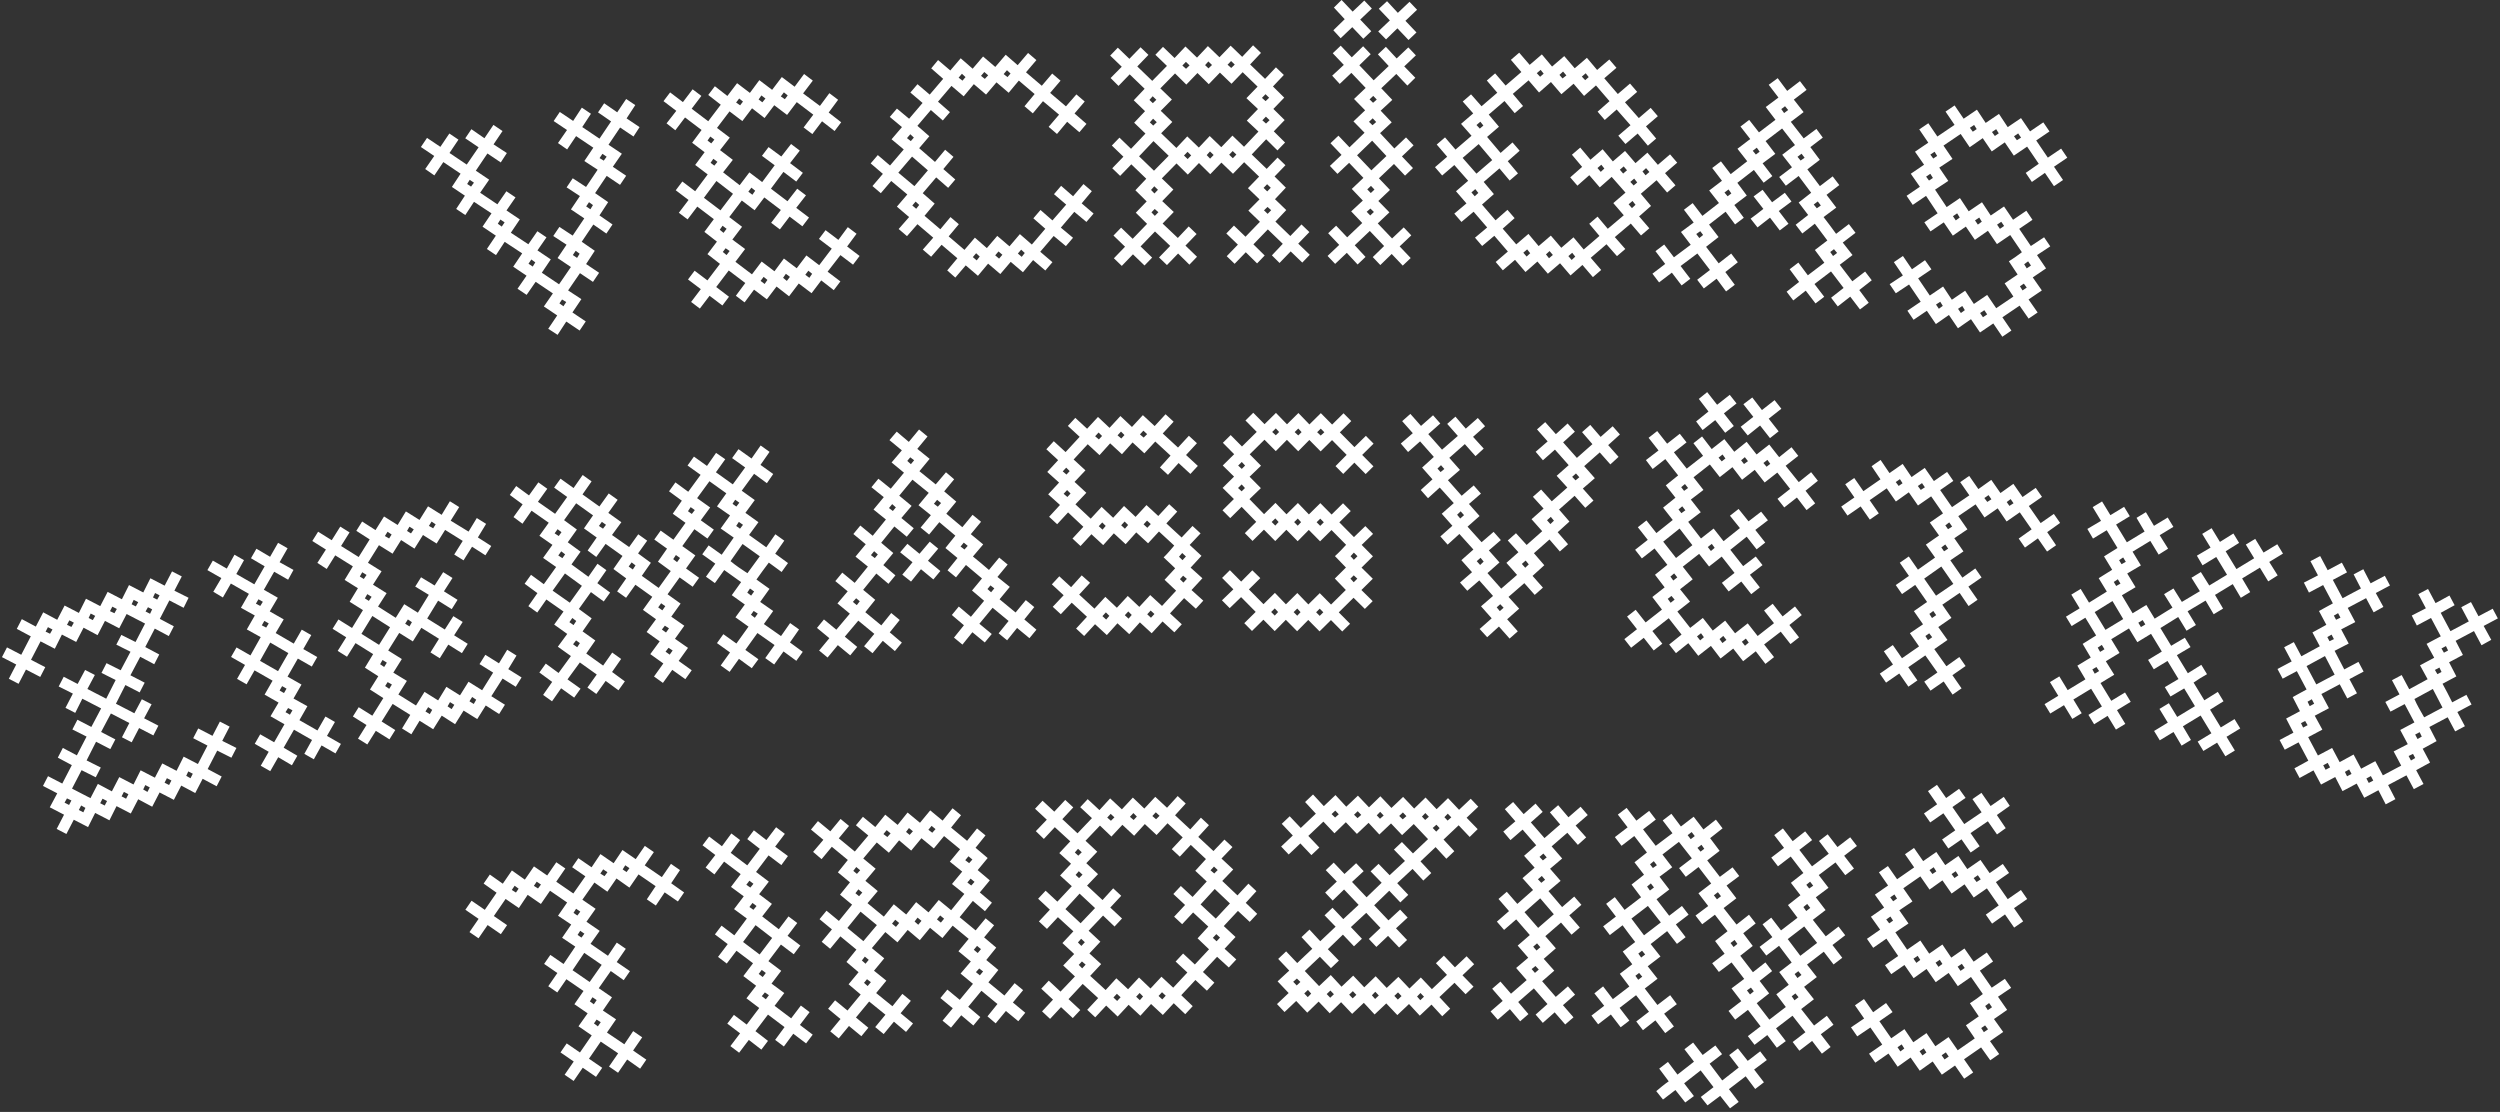 <svg xmlns="http://www.w3.org/2000/svg" width="661" height="294" viewBox="0 0 661 294" fill="none"><rect x="0" y="0" width="661" height="294" fill="#333333" stroke="none"/><g clip-path="url(#clip0_220_129)"><path d="M167.485 36.088L163.958 33.715L160.891 38.271L164.419 40.644L162.031 44.096L165.558 46.469L163.937 48.876L160.41 46.503L157.344 51.059L160.797 53.446L158.497 56.958L161.95 59.345L160.328 61.752L156.876 59.365L153.81 63.922L157.262 66.308L154.963 69.814L158.402 72.126L156.781 74.533L153.342 72.221L150.208 76.791L153.721 79.09L151.347 82.615L154.875 84.989L153.253 87.396L149.726 85.022L147.426 88.535L144.95 86.928L147.325 83.402L143.797 81.029L146.185 77.578L141.627 74.513L139.239 77.964L136.831 76.344L139.218 72.892L135.691 70.519L138.065 66.993L133.439 63.942L131.139 67.454L128.731 65.834L131.105 62.308L127.578 59.935L129.952 56.409L125.326 53.358L123.026 56.863L120.618 55.243L122.918 51.737L119.479 49.425L121.778 45.92L117.22 42.855L114.845 46.381L112.424 44.692L114.812 41.241L111.284 38.868L112.905 36.461L116.433 38.827L118.807 35.301L121.215 36.922L118.848 40.448L123.406 43.513L126.54 38.943L123.013 36.569L124.634 34.162L128.087 36.549L130.461 33.023L132.869 34.644L130.495 38.169L134.009 40.468L132.401 42.95L128.874 40.577L125.808 45.133L129.335 47.506L126.947 50.957L131.506 54.022L133.893 50.571L136.302 52.191L133.914 55.643L137.441 58.009L135.067 61.535L139.693 64.586L142.081 61.135L144.489 62.755L142.101 66.207L145.629 68.58L143.255 72.106L147.813 75.171L150.947 70.6L147.42 68.227L149.794 64.701L146.28 62.403L147.901 59.996L151.415 62.294L154.481 57.738L150.954 55.365L153.328 51.839L149.814 49.54L151.435 47.133L154.949 49.432L158.015 44.875L154.501 42.577L156.876 39.051L152.317 35.986L149.95 39.512L147.528 37.824L149.916 34.372L146.388 32.006L148.01 29.599L151.537 31.972L153.837 28.46L156.245 30.08L153.945 33.593L158.504 36.657L161.57 32.101L158.117 29.714L159.738 27.307L163.191 29.694L165.558 26.168L167.967 27.789L165.667 31.301L169.106 33.613L167.499 36.088H167.485ZM124.193 47.54L123.515 48.645L124.546 49.337L125.312 48.293L124.193 47.54ZM132.299 58.043L131.621 59.148L132.666 59.914L133.419 58.796L132.299 58.043ZM140.487 68.607L139.734 69.726L140.853 70.478L141.532 69.373L140.487 68.607ZM148.607 79.184L147.915 80.215L148.959 80.981L149.712 79.862L148.607 79.184ZM152.209 66.315L151.456 67.434L152.575 68.187L153.253 67.081L152.209 66.315ZM155.736 53.459L154.983 54.578L156.102 55.331L156.781 54.226L155.736 53.459ZM159.277 40.678L158.524 41.797L159.63 42.475L160.396 41.431L159.277 40.678Z" fill="white"></path><path d="M225.511 69.956L222.207 67.454L218.816 71.834L222.201 74.404L220.45 76.716L217.14 74.139L214.576 77.523L211.191 74.953L208.627 78.337L205.317 75.76L202.752 79.143L199.367 76.58L196.871 79.95L194.558 78.201L197.054 74.831L192.679 71.515L189.362 75.889L192.747 78.459L190.997 80.771L187.612 78.201L185.041 81.584L182.728 79.835L185.292 76.452L181.907 73.889L183.657 71.576L187.042 74.139L190.359 69.766L187.049 67.189L189.552 63.887L186.242 61.311L188.738 57.941L184.362 54.625L181.798 58.009L179.485 56.259L182.049 52.876L178.664 50.306L180.415 47.994L183.799 50.564L187.11 46.116L183.806 43.614L186.303 40.244L182.999 37.742L185.495 34.372L181.12 31.056L178.556 34.44L176.236 32.616L178.814 29.307L175.429 26.744L177.179 24.432L180.564 26.995L183.128 23.611L185.441 25.361L182.877 28.744L187.252 32.06L190.569 27.686L187.259 25.11L189.009 22.798L192.319 25.374L194.884 21.991L198.269 24.561L200.765 21.191L204.15 23.754L206.714 20.37L210.099 22.933L212.595 19.564L214.908 21.313L212.337 24.696L216.787 28.005L219.284 24.635L221.597 26.385L219.101 29.755L222.411 32.331L220.661 34.643L217.35 32.067L214.786 35.45L212.473 33.701L215.037 30.317L210.662 27.002L208.098 30.385L204.713 27.822L202.149 31.206L198.838 28.629L196.274 32.013L192.889 29.449L189.572 33.823L192.957 36.386L190.379 39.695L193.764 42.264L191.187 45.573L195.569 48.964L198.133 45.58L201.518 48.143L204.828 43.695L201.457 41.2L203.207 38.888L206.578 41.383L209.156 38.074L211.469 39.824L208.891 43.132L212.276 45.695L210.526 48.008L207.141 45.444L203.831 49.892L208.206 53.208L210.784 49.899L213.097 51.649L210.519 54.958L213.904 57.52L212.154 59.833L208.769 57.27L206.205 60.653L203.892 58.904L206.456 55.52L202.081 52.205L199.517 55.588L196.132 53.018L192.815 57.392L196.2 59.962L193.635 63.345L197.007 65.84L194.443 69.224L198.818 72.539L201.382 69.156L204.767 71.726L207.263 68.356L210.648 70.925L213.212 67.542L216.597 70.112L219.915 65.739L216.53 63.169L218.28 60.856L221.665 63.426L224.161 60.056L226.474 61.806L223.978 65.176L227.281 67.678L225.531 69.99L225.511 69.956ZM189.423 47.852L186.113 52.3L190.488 55.615L193.805 51.242L189.423 47.852ZM187.808 36.101L187.069 37.166L188.059 37.918L188.88 36.915L187.808 36.101ZM188.616 41.98L187.876 43.044L188.867 43.797L189.687 42.8L188.616 41.986V41.98ZM191.044 59.684L190.305 60.748L191.302 61.569L192.116 60.497L191.044 59.684ZM191.858 65.63L191.105 66.62L192.102 67.44L192.916 66.369L191.851 65.63H191.858ZM195.44 26.039L194.626 27.11L195.691 27.849L196.444 26.859L195.44 26.039ZM198.676 49.614L197.862 50.686L198.933 51.499L199.673 50.435L198.676 49.614ZM201.314 25.232L200.575 26.297L201.565 27.049L202.386 26.046L201.314 25.232ZM201.911 73.197L201.097 74.268L202.169 75.082L202.908 74.017L201.911 73.197ZM207.263 24.418L206.449 25.49L207.514 26.229L208.267 25.239L207.27 24.418H207.263ZM207.786 72.39L207.046 73.455L208.043 74.275L208.858 73.204L207.786 72.39ZM213.735 71.576L212.921 72.648L213.993 73.461L214.732 72.397L213.735 71.576Z" fill="white"></path><path d="M287.267 58.694L284.045 56.009L280.484 60.185L283.706 62.87L281.82 65.074L278.598 62.389L275.037 66.566L278.266 69.319L276.38 71.522L273.151 68.763L270.465 71.983L267.236 69.231L264.482 72.458L261.253 69.705L258.567 72.926L255.338 70.166L252.584 73.394L250.447 71.502L253.133 68.281L248.954 64.722L246.194 67.881L243.989 65.996L246.75 62.837L242.571 59.277L239.81 62.437L237.606 60.551L240.367 57.392L237.138 54.639L239.892 51.411L235.639 47.852L232.885 51.079L230.68 49.194L233.434 45.967L230.205 43.207L232.091 41.003L235.32 43.763L238.949 39.512L235.727 36.827L238.481 33.599L235.259 30.914L237.145 28.71L240.367 31.395L243.928 27.219L240.699 24.466L242.585 22.262L245.814 25.015L249.375 20.838L246.214 18.079L248.025 15.882L251.254 18.635L254.008 15.407L257.169 18.167L259.923 14.939L263.152 17.699L265.906 14.472L269.067 17.231L271.821 14.004L274.026 15.889L271.272 19.116L275.451 22.676L278.205 19.448L280.409 21.333L277.655 24.561L281.834 28.121L284.595 24.961L286.799 26.846L284.106 29.999L287.267 32.758L285.382 34.962L282.153 32.202L279.466 35.423L277.262 33.538L280.016 30.311L275.763 26.751L273.076 29.972L270.872 28.087L273.558 24.866L269.379 21.306L266.693 24.527L263.464 21.774L260.71 25.002L257.481 22.249L254.795 25.469L251.566 22.71L248.005 26.887L251.166 29.646L249.28 31.85L246.119 29.09L242.558 33.267L245.719 36.027L243.026 39.179L247.211 42.814L249.897 39.593L252.102 41.478L249.416 44.699L252.577 47.458L250.691 49.662L247.53 46.903L243.969 51.079L247.13 53.839L244.444 57.06L248.622 60.619L251.308 57.399L253.513 59.284L250.827 62.504L255.005 66.064L257.759 62.837L260.92 65.596L263.675 62.369L266.903 65.128L269.658 61.901L272.819 64.66L276.38 60.484L273.219 57.724L275.105 55.52L278.266 58.28L281.902 54.096L278.673 51.337L280.559 49.133L283.72 51.893L286.474 48.665L288.678 50.55L285.992 53.771L289.146 56.463L287.261 58.666L287.267 58.694ZM241.147 41.404L237.518 45.655L241.771 49.215L245.332 45.038L241.147 41.404ZM240.679 35.491L239.804 36.515L240.821 37.315L241.628 36.372L240.679 35.491ZM242.09 53.303L241.215 54.327L242.239 55.202L243.039 54.185L242.09 53.303ZM254.334 19.503L253.459 20.526L254.476 21.327L255.283 20.384L254.334 19.503ZM258.092 66.952L257.217 67.976L258.241 68.851L259.041 67.834L258.092 66.952ZM260.249 19.035L259.374 20.059L260.391 20.859L261.273 19.909L260.249 19.035ZM264.007 66.484L263.132 67.508L264.156 68.383L265.031 67.359L264.007 66.484ZM266.239 18.56L265.364 19.584L266.381 20.384L267.188 19.442L266.239 18.56ZM269.997 66.01L269.122 67.034L270.146 67.908L270.946 66.891L269.997 66.01Z" fill="white"></path><path d="M344.316 69.42L341.257 66.471L338.306 69.528L336.291 67.515L339.167 64.463L335.213 60.653L331.4 64.606L334.385 67.555L332.37 69.644L329.386 66.694L326.435 69.752L324.346 67.739L327.296 64.68L324.237 61.731L326.252 59.643L329.311 62.592L333.123 58.639L330.064 55.69L333.015 52.706L329.955 49.757L332.906 46.699L328.952 42.888L326.001 45.946L322.941 42.997L319.991 46.055L317.006 43.105L314.055 46.163L311.07 43.214L307.183 47.167L310.243 50.116L307.292 53.174L310.345 56.049L307.394 59.107L311.416 62.918L314.292 59.866L316.382 61.88L313.431 64.938L316.49 67.888L314.476 69.976L311.491 67.027L308.54 70.085L306.451 68.071L309.402 65.013L305.379 61.202L301.567 65.155L304.626 68.105L302.611 70.193L299.552 67.243L296.601 70.302L294.512 68.288L297.463 65.23L294.403 62.28L296.418 60.192L299.477 63.141L303.29 59.188L300.305 56.239L303.181 53.255L300.196 50.306L303.073 47.255L299.118 43.444L296.167 46.502L294.078 44.488L297.029 41.43L293.969 38.481L295.984 36.392L299.043 39.342L302.856 35.321L299.871 32.446L302.747 29.395L299.762 26.52L302.639 23.469L298.684 19.658L295.733 22.716L293.644 20.628L296.594 17.645L293.535 14.695L295.55 12.607L298.609 15.556L301.56 12.498L303.649 14.512L300.698 17.57L304.653 21.381L308.54 17.427L305.481 14.478L307.495 12.39L310.555 15.339L313.431 12.288L316.49 15.237L319.367 12.186L322.426 15.136L325.377 12.078L328.436 15.027L331.312 11.976L333.401 13.99L330.525 17.041L334.48 20.852L337.356 17.8L339.445 19.814L336.569 22.865L339.554 25.815L336.678 28.798L339.663 31.748L336.786 34.731L339.771 37.681L337.756 39.769L334.772 36.82L330.959 40.84L334.907 44.651L337.784 41.668L339.873 43.681L336.997 46.665L339.981 49.614L337.105 52.666L340.09 55.541L337.214 58.592L341.162 62.402L344.112 59.344L346.202 61.358L343.251 64.416L346.31 67.366L344.296 69.454L344.316 69.42ZM304.979 37.308L301.167 41.329L305.114 45.139L309.001 41.186L304.972 37.301L304.979 37.308ZM304.769 25.449L303.907 26.418L304.802 27.279L305.739 26.384L304.769 25.449ZM304.877 31.382L304.016 32.351L304.911 33.212L305.847 32.317L304.877 31.382ZM305.196 49.248L304.334 50.218L305.23 51.154L306.166 50.184L305.196 49.248ZM305.304 55.249L304.443 56.144L305.338 57.08L306.274 56.11L305.304 55.249ZM329.657 31.89L332.608 28.832L329.555 25.957L332.506 22.899L328.558 19.089L325.607 22.147L322.548 19.197L319.597 22.255L316.612 19.306L313.662 22.364L310.677 19.414L306.79 23.367L309.849 26.317L306.899 29.3L309.958 32.25L307.007 35.233L311.036 39.118L313.913 36.067L316.972 39.017L319.848 35.965L322.907 38.915L325.858 35.857L328.918 38.806L332.73 34.785L329.677 31.911L329.657 31.89ZM313.553 16.356L312.617 17.326L313.587 18.187L314.523 17.292L313.553 16.356ZM313.98 40.149L313.044 41.118L314.014 42.054L314.95 41.084L313.98 40.149ZM319.489 16.248L318.627 17.217L319.523 18.078L320.459 17.183L319.489 16.248ZM319.916 40.04L319.054 41.01L319.95 41.946L320.886 40.976L319.916 40.04ZM325.499 16.139L324.563 17.109L325.533 17.97L326.469 17.075L325.499 16.139ZM325.926 39.932L324.99 40.901L325.96 41.837L326.896 40.867L325.926 39.932ZM334.595 24.906L333.659 25.876L334.629 26.737L335.565 25.842L334.595 24.906ZM334.704 30.839L333.768 31.809L334.738 32.67L335.674 31.775L334.704 30.839ZM335.023 48.706L334.087 49.675L335.057 50.611L335.993 49.642L335.023 48.706ZM335.131 54.713L334.195 55.608L335.165 56.544L336.101 55.574L335.131 54.713Z" fill="white"></path><path d="M370.886 70.228L367.963 67.149L364.957 70.078L362.956 67.976L365.961 65.047L362.176 61.067L358.194 64.851L361.05 67.929L358.947 69.929L356.092 66.851L353.012 69.773L351.011 67.671L354.09 64.749L351.167 61.67L353.27 59.67L356.193 62.749L360.175 58.965L357.252 55.887L360.331 53.032L357.408 49.954L360.487 47.032L356.702 43.051L353.622 45.974L351.621 43.872L354.701 40.95L351.777 37.871L353.88 35.871L356.804 38.949L360.786 35.098L357.855 32.094L360.935 29.172L358.004 26.168L361.084 23.246L357.299 19.265L354.219 22.188L352.225 20.011L355.305 17.157L352.381 14.079L354.484 12.078L357.408 15.157L360.413 12.227L362.414 14.329L359.409 17.259L363.194 21.239L367.176 17.455L364.32 14.377L366.423 12.377L369.279 15.455L372.358 12.533L374.359 14.634L371.28 17.557L374.21 20.561L372.107 22.629L369.184 19.55L365.202 23.334L368.125 26.412L365.046 29.267L367.969 32.345L364.89 35.2L368.668 39.254L371.748 36.332L373.749 38.434L370.669 41.356L373.593 44.435L371.49 46.435L368.566 43.356L364.584 47.14L367.508 50.218L364.428 53.141L367.359 56.145L364.279 59.067L368.064 63.047L371.144 60.125L373.145 62.227L370.065 65.149L372.989 68.227L370.886 70.228ZM360.467 10.261L357.543 7.183L354.464 10.105L352.537 8.003L355.542 5.074L352.686 1.996L354.715 -0.005L357.638 3.074L360.718 0.151L362.719 2.253L359.639 5.176L362.563 8.254L360.46 10.254L360.467 10.261ZM362.787 37.207L358.805 41.058L362.59 45.038L366.572 41.255L362.794 37.2L362.787 37.207ZM362.332 55.141L361.355 55.995L362.285 56.972L363.262 56.043L362.332 55.141ZM362.482 49.14L361.505 50.069L362.434 51.046L363.411 50.117L362.482 49.14ZM362.936 31.28L361.959 32.209L362.889 33.111L363.865 32.257L362.936 31.28ZM363.085 25.348L362.108 26.276L363.038 27.178L364.015 26.324L363.085 25.348ZM372.399 10.566L369.475 7.488L366.47 10.417L364.401 8.315L367.481 5.393L364.557 2.314L366.735 0.321L369.591 3.399L372.67 0.477L374.671 2.579L371.592 5.501L374.515 8.58L372.412 10.58L372.399 10.566Z" fill="white"></path><path d="M440.763 50.876L437.995 47.655L433.83 51.235L436.53 54.449L433.382 57.222L436.082 60.362L433.884 62.254L431.184 59.114L426.951 62.688L429.726 65.834L427.528 67.725L424.754 64.579L420.589 68.159L423.356 71.38L421.158 73.272L418.391 70.051L415.243 72.824L412.476 69.604L409.253 72.37L406.486 69.149L403.338 71.923L400.571 68.702L397.349 71.468L395.456 69.271L398.678 66.505L395.096 62.342L391.881 65.04L389.988 62.843L393.204 60.145L389.622 55.982L386.407 58.68L384.514 56.483L387.73 53.785L384.962 50.564L388.184 47.798L384.528 43.635L381.306 46.401L379.413 44.204L382.635 41.438L379.868 38.217L382.065 36.325L384.833 39.546L389.073 35.898L386.298 32.752L389.52 29.985L386.746 26.839L388.944 24.948L391.718 28.094L395.883 24.514L393.116 21.293L395.313 19.401L398.081 22.622L402.246 19.042L399.479 15.821L401.676 13.929L404.444 17.15L407.666 14.384L410.366 17.598L413.588 14.831L416.356 18.052L419.578 15.285L422.278 18.499L425.5 15.733L427.392 17.93L424.17 20.696L427.752 24.859L430.974 22.093L432.867 24.29L429.644 27.056L433.301 31.22L436.441 28.521L438.334 30.718L435.193 33.416L437.893 36.63L435.695 38.522L432.995 35.308L429.773 38.075L427.881 35.878L431.103 33.111L427.447 28.948L424.299 31.721L422.407 29.524L425.554 26.751L421.972 22.588L418.825 25.361L416.057 22.14L412.835 24.907L410.067 21.686L406.92 24.459L404.152 21.239L399.987 24.819L402.687 28.033L400.489 29.924L397.789 26.71L393.624 30.291L396.324 33.505L393.183 36.203L396.758 40.434L399.906 37.661L401.798 39.858L398.651 42.631L401.351 45.845L399.153 47.737L396.453 44.523L392.288 48.103L394.988 51.317L391.84 54.09L395.422 58.253L398.57 55.48L400.462 57.677L397.315 60.45L400.896 64.613L404.118 61.847L406.818 65.061L410.04 62.294L412.808 65.515L416.03 62.749L418.73 65.963L422.895 62.383L420.195 59.169L422.393 57.277L425.093 60.491L429.326 56.917L426.558 53.697L429.78 50.93L426.124 46.767L422.976 49.54L420.209 46.32L417.061 49.093L415.169 46.896L418.316 44.123L415.616 40.909L417.814 39.017L420.514 42.231L423.736 39.465L426.436 42.678L429.658 39.912L432.426 43.133L435.573 40.359L438.341 43.58L441.563 40.814L443.456 43.011L440.233 45.777L443.001 48.998L440.803 50.89L440.763 50.876ZM390.959 38.102L386.719 41.749L390.375 45.913L394.54 42.333L390.965 38.102H390.959ZM390.063 50.001L389.046 50.876L389.921 51.893L390.87 51.012L390.063 49.995V50.001ZM391.399 32.182L390.382 33.057L391.264 34.006L392.207 33.193L391.399 32.175V32.182ZM403.779 65.935L402.762 66.81L403.637 67.834L404.586 66.953L403.779 65.935ZM407.347 18.472L406.323 19.347L407.205 20.296L408.148 19.483L407.34 18.465L407.347 18.472ZM409.701 66.383L408.751 67.264L409.559 68.281L410.576 67.407L409.701 66.383ZM413.269 18.92L412.32 19.801L413.134 20.744L414.151 19.937L413.276 18.92H413.269ZM415.691 66.837L414.673 67.712L415.548 68.736L416.498 67.854L415.691 66.837ZM419.259 19.374L418.235 20.249L419.117 21.198L420.059 20.384L419.252 19.367L419.259 19.374ZM423.39 43.553L422.366 44.428L423.241 45.445L424.191 44.563L423.383 43.546L423.39 43.553ZM429.305 44.001L428.288 44.875L429.163 45.892L430.18 45.018L429.305 44.001ZM431.632 53.134L430.608 54.009L431.483 55.026L432.432 54.144L431.625 53.127L431.632 53.134ZM432.073 47.221L431.055 48.096L431.937 49.045L432.88 48.232L432.073 47.215V47.221ZM435.22 44.448L434.271 45.33L435.078 46.347L436.096 45.472L435.22 44.455V44.448Z" fill="white"></path><path d="M491.781 81.815L489.204 78.438L485.9 81.021L484.143 78.716L487.447 76.133L484.116 71.766L479.748 75.095L482.325 78.472L480.019 80.228L477.441 76.851L474.138 79.435L472.381 77.129L475.684 74.546L473.181 71.183L475.488 69.427L477.991 72.79L482.359 69.461L479.856 66.098L483.153 63.582L479.836 59.148L476.532 61.731L474.775 59.426L478.079 56.842L475.569 53.547L478.872 50.964L475.555 46.529L472.177 49.106L470.42 46.8L473.798 44.224L471.214 40.922L474.592 38.345L471.187 33.972L466.818 37.301L469.396 40.678L466.031 43.18L468.609 46.556L466.303 48.312L463.725 44.936L459.35 48.34L461.853 51.703L458.556 54.211L461.059 57.581L458.753 59.337L456.25 55.974L451.874 59.378L454.391 62.673L451.087 65.257L454.418 69.623L457.722 67.04L459.479 69.345L456.175 71.929L458.678 75.299L456.372 77.055L453.869 73.692L450.491 76.268L448.734 73.963L452.112 71.386L448.781 67.02L444.345 70.335L446.922 73.712L444.616 75.468L442.038 72.091L438.66 74.668L436.903 72.363L440.281 69.786L437.704 66.409L440.01 64.653L442.588 68.03L447.024 64.714L444.447 61.338L447.811 58.836L445.233 55.459L447.54 53.703L450.117 57.08L454.493 53.676L451.908 50.374L455.286 47.797L452.709 44.42L455.015 42.664L457.593 46.041L461.968 42.637L459.384 39.335L462.762 36.758L460.177 33.456L462.484 31.7L465.068 35.002L469.437 31.673L466.859 28.297L470.224 25.794L467.646 22.418L470.027 20.669L472.53 24.032L475.908 21.455L477.665 23.76L474.287 26.337L476.871 29.639L473.493 32.216L476.899 36.589L480.263 34.087L481.952 36.386L478.655 38.894L481.158 42.258L477.862 44.773L481.179 49.208L484.557 46.631L486.314 48.936L482.936 51.513L485.513 54.889L482.149 57.392C482.732 58.158 483.302 58.904 483.845 59.615C484.387 60.327 484.93 61.066 485.466 61.826L488.844 59.249L490.601 61.555L487.223 64.131L489.807 67.433L486.429 70.01L489.76 74.376L493.138 71.8L494.895 74.105L491.591 76.689L494.095 80.052L491.788 81.808L491.781 81.815ZM449.548 61.127L448.489 61.873L449.303 62.945L450.301 62.117L449.548 61.127ZM457.023 50.089L455.951 50.903L456.779 51.899L457.769 51.147L457.023 50.089ZM470.57 60.924L467.992 57.547L464.688 60.131L462.857 57.812C464.003 56.985 465.129 56.123 466.235 55.235L463.65 51.933L466.031 50.184L468.541 53.479L471.913 50.977L473.67 53.282L470.305 55.785L472.883 59.161L470.576 60.917L470.57 60.924ZM464.498 39.05L463.427 39.864L464.254 40.861L465.245 40.108L464.498 39.05ZM471.96 28.086L470.97 28.839L471.716 29.897L472.788 29.083L471.96 28.086ZM476.329 40.644L475.257 41.457L476.084 42.454L477.143 41.708L476.329 40.637V40.644ZM480.616 53.262L479.544 54.076L480.372 55.073L481.43 54.327L480.616 53.255V53.262ZM484.903 65.881L483.913 66.633L484.659 67.691L485.731 66.877L484.903 65.881Z" fill="white"></path><path d="M536.376 84.257L533.974 80.812L529.429 83.891L531.817 87.403L529.416 89.03L527.028 85.518L523.514 87.904L521.127 84.392L517.681 86.793L515.293 83.28L511.847 85.68L509.459 82.168L505.945 84.555L504.317 82.155L507.831 79.768L504.751 75.225L501.251 77.537L499.623 75.137L503.123 72.825L500.735 69.312L503.137 67.685L505.525 71.198L508.971 68.797L510.673 71.211L507.159 73.598L510.239 78.141L513.753 75.754L516.066 79.253L519.58 76.866L521.893 80.365L525.407 77.978L527.795 81.49L532.34 78.412L530.026 74.913L533.459 72.588L531.146 69.089C531.763 68.709 532.346 68.323 532.896 67.929C533.445 67.536 534.008 67.122 534.585 66.689L531.505 62.146L527.991 64.532L525.604 61.02L522.158 63.42L519.77 59.908L516.324 62.308L513.936 58.796L510.422 61.183L508.794 58.782L512.308 56.396L509.242 51.785L505.728 54.172L504.1 51.772L507.614 49.385L505.213 45.94L508.726 43.554L506.325 40.109L509.839 37.722L507.451 34.21L509.852 32.583L512.24 36.095L516.785 33.017L514.397 29.504L516.799 27.877L519.186 31.389L522.7 29.003L525.013 32.501L528.527 30.115L530.84 33.613L534.354 31.227L536.742 34.739L540.256 32.352L541.884 34.752L538.37 37.139L541.45 41.682L544.964 39.295L546.592 41.696L543.078 44.082L545.466 47.595L543.064 49.222L540.676 45.71L537.23 48.11L535.602 45.71L539.048 43.309L535.969 38.767L532.455 41.153L530.067 37.641L526.621 40.041L524.233 36.529L520.787 38.929L518.4 35.417L513.855 38.495L516.242 42.008L512.742 44.32L515.13 47.832L511.63 50.144L514.696 54.755L518.21 52.368L520.523 55.867L524.037 53.48L526.35 56.979L529.864 54.592L532.251 58.104L535.765 55.718L537.393 58.118L533.879 60.505L536.959 65.048L540.459 62.736L542.087 65.136L538.587 67.448L540.975 70.96L537.461 73.347L539.862 76.791L536.349 79.178L538.75 82.623L536.349 84.25L536.376 84.257ZM510.375 45.947L509.262 46.7L510.029 47.744L511.06 47.045L510.375 45.947ZM511.494 40.123L510.382 40.875L511.155 41.919L512.186 41.221L511.501 40.123H511.494ZM512.993 79.775L511.881 80.527L512.634 81.639L513.678 80.873L512.993 79.775ZM517.47 56.403L516.358 57.162L517.111 58.274L518.155 57.508L517.47 56.409V56.403ZM518.82 80.894L517.708 81.653L518.461 82.765L519.505 81.999L518.82 80.9V80.894ZM521.954 33.03L520.842 33.783L521.608 34.827L522.639 34.129L521.954 33.03ZM523.304 57.521L522.192 58.274L522.945 59.386L523.989 58.613L523.304 57.514V57.521ZM524.654 82.012L523.541 82.765L524.294 83.877L525.407 83.118L524.647 82.005L524.654 82.012ZM527.788 34.149L526.675 34.908L527.442 35.953L528.473 35.254L527.788 34.156V34.149ZM529.138 58.64L528.025 59.393L528.778 60.505L529.891 59.745L529.131 58.633L529.138 58.64ZM533.615 35.268L532.502 36.027L533.269 37.071L534.368 36.387L533.608 35.275L533.615 35.268ZM535.1 74.995L534.069 75.693L534.754 76.791L535.867 76.032L535.1 74.988V74.995ZM536.233 69.096L535.189 69.862L535.874 70.96L536.986 70.201L536.226 69.089L536.233 69.096Z" fill="white"></path><path d="M61.182 200.338L57.431 198.46L54.907 203.335L58.611 205.308L57.281 207.885L53.578 205.912L51.624 209.682L47.92 207.709L45.967 211.479L42.195 209.526L40.241 213.296L36.538 211.323L34.584 215.093L30.812 213.14L28.933 216.889L25.162 214.937L23.283 218.686L19.511 216.734L17.558 220.503L14.98 219.175L16.933 215.405L13.162 213.452L15.136 209.75L11.364 207.797L12.694 205.22L16.465 207.173L18.989 202.298L15.285 200.325L16.615 197.748L20.318 199.721L22.889 194.751L19.138 192.873L20.468 190.297L24.151 192.202L26.742 187.306L21.77 184.737L19.891 188.486L17.313 187.157L19.267 183.387L15.516 181.509L16.845 178.932L20.529 180.838L22.503 177.136L25.08 178.465L23.106 182.167L28.079 184.737L30.582 179.794L26.831 177.915L28.16 175.339L31.911 177.217L34.503 172.322L30.751 170.443L32.081 167.867L35.832 169.745L38.356 164.87L33.478 162.347L31.525 166.117L27.753 164.165L25.799 167.935L22.096 165.961L20.142 169.731L16.37 167.779L14.492 171.528L10.72 169.575L8.196 174.451L11.968 176.403L10.639 178.98L6.867 177.027L4.913 180.797L2.336 179.468L4.289 175.698L0.518 173.745L1.847 171.169L5.619 173.122L8.142 168.246L4.438 166.273L5.768 163.697L9.472 165.67L11.425 161.9L15.129 163.873L17.083 160.103L20.854 162.056L22.733 158.306L26.505 160.259L28.459 156.489L32.23 158.442L34.109 154.692L37.881 156.645L39.76 152.896L43.531 154.848L45.485 151.078L48.063 152.407L46.109 156.177L49.86 158.055L48.551 160.7L44.779 158.747L42.256 163.622L45.96 165.595L44.63 168.172L40.926 166.199L38.403 171.074L42.107 173.047L40.777 175.624L37.074 173.651L34.482 178.546L38.254 180.499L36.924 183.075L33.153 181.123L30.65 186.066L35.527 188.588L37.501 184.886L40.079 186.215L38.105 189.917L41.876 191.87L40.547 194.446L36.775 192.493L34.821 196.263L32.244 194.934L34.197 191.164L29.32 188.642L26.729 193.538L30.5 195.49L29.171 198.067L25.399 196.114L22.896 201.057L26.647 202.935L25.318 205.512L21.567 203.634L19.043 208.509L23.92 211.031L25.874 207.261L29.578 209.234L31.532 205.464L35.303 207.417L37.182 203.668L40.954 205.62L42.907 201.85L46.679 203.803L48.558 200.054L52.33 202.006L54.853 197.131L51.081 195.178L52.411 192.602L56.182 194.555L58.136 190.785L60.714 192.114L58.76 195.884L62.511 197.762L61.182 200.338ZM12.674 165.819L12.056 167.012L13.23 167.562L13.874 166.436L12.68 165.819H12.674ZM17.707 211.092L17.069 212.218L18.263 212.835L18.88 211.641L17.707 211.092ZM18.331 164.015L17.714 165.209L18.887 165.758L19.525 164.632L18.331 164.015ZM21.458 212.97L20.841 214.164L22.035 214.781L22.584 213.608L21.458 212.964V212.97ZM23.982 162.219L23.432 163.392L24.538 163.961L25.175 162.836L23.982 162.219ZM27.109 211.174L26.491 212.367L27.685 212.984L28.303 211.791L27.109 211.174ZM29.7 160.395L29.083 161.588L30.256 162.137L30.894 161.012L29.7 160.395ZM32.759 209.37L32.142 210.563L33.336 211.18L33.953 209.987L32.759 209.37ZM35.35 158.598L34.801 159.771L35.907 160.34L36.544 159.215L35.35 158.598ZM38.41 207.573L37.86 208.746L38.986 209.384L39.604 208.19L38.41 207.573ZM39.122 160.544L38.484 161.669L39.678 162.286L40.228 161.113L39.122 160.544ZM41.001 156.794L40.452 157.967L41.557 158.537L42.195 157.411L41.001 156.794ZM44.128 205.749L43.511 206.943L44.705 207.56L45.322 206.366L44.128 205.749ZM49.786 203.952L49.236 205.125L50.362 205.77L50.98 204.576L49.786 203.959V203.952Z" fill="white"></path><path d="M88.703 199.2L85.013 197.091L82.978 200.76L80.461 199.322L82.496 195.654L77.727 192.928L75 197.695L78.616 199.824L77.178 202.339L73.562 200.21L71.452 203.899L68.936 202.461L71.045 198.773L67.355 196.664L68.793 194.149L72.484 196.257L75.21 191.491L71.52 189.382L73.65 185.768L69.96 183.659L72.07 179.971L67.301 177.245L65.191 180.933L62.675 179.496L64.784 175.807L61.094 173.699L62.532 171.183L66.222 173.292L68.929 168.457L65.259 166.423L67.369 162.735L63.699 160.701L65.809 157.012L61.04 154.286L58.93 157.975L56.393 156.463L58.523 152.849L54.833 150.74L56.271 148.225L59.961 150.333L61.996 146.665L64.513 148.103L62.478 151.771L67.247 154.496L69.974 149.73L66.358 147.601L67.796 145.085L71.412 147.214L73.521 143.526L76.038 144.963L73.928 148.652L77.598 150.686L76.18 153.276L72.49 151.167L69.763 155.934L73.454 158.043L71.323 161.657L75.014 163.765L72.884 167.379L77.673 170.173L79.782 166.484L82.299 167.922L80.189 171.61L83.88 173.719L82.442 176.235L78.751 174.126L76.025 178.893L79.715 181.001L77.605 184.69L81.275 186.724L79.165 190.413L83.934 193.138L86.044 189.45L88.56 190.887L86.451 194.576L90.141 196.684L88.703 199.2ZM68.332 158.449L67.66 159.616L68.814 160.212L69.499 159.114L68.332 158.443V158.449ZM71.452 169.895L68.746 174.729L73.515 177.455L76.242 172.688L71.452 169.895ZM69.892 164.172L69.221 165.338L70.374 165.935L71.059 164.837L69.892 164.165V164.172ZM74.593 181.408L73.922 182.574L75.088 183.246L75.76 182.079L74.593 181.408ZM76.174 187.199L75.489 188.297L76.655 188.968L77.327 187.802L76.174 187.205V187.199Z" fill="white"></path><path d="M136.397 181.605L132.883 179.408L129.905 184.079L133.507 186.331L131.967 188.792L128.433 186.527L126.181 190.128L122.579 187.877L120.327 191.477L116.793 189.212L114.541 192.813L110.939 190.562L108.761 194.148L106.299 192.609L108.476 189.022L103.816 186.114L100.906 190.772L104.508 193.023L102.968 195.484L99.366 193.233L97.114 196.834L94.652 195.294L96.904 191.694L93.302 189.443L94.842 186.982L98.444 189.233L101.354 184.574L97.82 182.31L100.017 178.797L96.483 176.533L98.661 172.946L94 170.037L91.748 173.638L89.286 172.098L91.538 168.498L87.936 166.247L89.476 163.786L93.078 166.037L95.968 161.311L92.454 159.114L94.631 155.527L91.117 153.33L93.295 149.743L88.635 146.834L86.383 150.435L83.907 148.828L86.172 145.295L82.57 143.044L84.11 140.583L87.712 142.834L89.964 139.234L92.427 140.766L90.174 144.366L94.835 147.275L97.745 142.617L94.211 140.352L95.751 137.891L99.285 140.156L101.537 136.555L105.139 138.806L107.316 135.219L110.918 137.471L113.17 133.87L116.772 136.121L118.95 132.534L121.412 134.067L119.16 137.667L123.888 140.556L126.066 136.969L128.528 138.508L126.351 142.095L129.885 144.36L128.345 146.821L124.811 144.556L122.559 148.157L120.096 146.617L122.348 143.017L117.688 140.108L115.436 143.709L111.834 141.458L109.582 145.058L106.048 142.793L103.796 146.394L100.194 144.143L97.284 148.801L100.886 151.052L98.62 154.584L102.222 156.836L99.956 160.368L104.63 163.345L106.882 159.744L110.484 161.996L113.374 157.27L109.785 155.093L111.325 152.632L114.914 154.808L117.179 151.276L119.642 152.815L117.376 156.347L120.978 158.599L119.438 161.06L115.836 158.809L112.947 163.535L117.607 166.444L119.872 162.911L122.335 164.443L120.069 167.976L123.671 170.227L122.131 172.688L118.529 170.437L116.277 174.038L113.815 172.498L116.067 168.898L111.407 165.989L109.155 169.59L105.553 167.339L102.643 171.997L106.245 174.248L103.992 177.848L107.581 180.025L105.329 183.625L109.989 186.534L112.241 182.934L115.843 185.185L118.021 181.598L121.623 183.849L123.875 180.249L127.477 182.5L130.387 177.841L126.785 175.59L128.325 173.129L131.927 175.38L134.104 171.793L136.566 173.332L134.389 176.919L137.903 179.116L136.363 181.577L136.397 181.605ZM95.778 151.303L95.133 152.428L96.185 153.086L96.917 152.015L95.778 151.303ZM98.45 162.863L95.561 167.589L100.221 170.498L103.131 165.84L98.457 162.863H98.45ZM97.114 157.086L96.47 158.212L97.521 158.87L98.254 157.798L97.114 157.086ZM101.143 174.492L100.499 175.617L101.571 176.35L102.283 175.211L101.143 174.499V174.492ZM102.473 140.59L101.761 141.729L102.887 142.373L103.545 141.322L102.473 140.59ZM102.493 180.343L101.835 181.394L102.907 182.127L103.619 180.988L102.493 180.343ZM107.839 163.779L107.126 164.918L108.266 165.63L108.91 164.504L107.839 163.772V163.779ZM108.259 139.254L107.615 140.379L108.666 141.037L109.399 139.966L108.259 139.254ZM113.204 186.968L112.492 188.107L113.632 188.819L114.276 187.693L113.204 186.961V186.968ZM114.113 137.905L113.401 139.044L114.527 139.688L115.185 138.637L114.113 137.905ZM118.984 185.632L118.339 186.758L119.411 187.49L120.123 186.351L118.984 185.639V185.632ZM124.838 184.283L124.126 185.422L125.265 186.134L125.91 185.008L124.838 184.276V184.283Z" fill="white"></path><path d="M210.547 174.721L207.162 172.24L204.692 175.691L202.332 174.003L204.801 170.551L200.263 167.371L197.068 171.833L200.521 174.301L198.764 176.674L195.379 174.193L192.91 177.644L190.549 175.955L193.018 172.504L189.565 170.036L191.254 167.677L194.707 170.145L197.902 165.683L194.449 163.215L196.932 159.832L193.479 157.363L195.949 153.912L191.485 150.719L189.016 154.17L186.655 152.481L189.124 149.03L185.672 146.562L187.361 144.203L190.814 146.671L193.995 142.135L190.549 139.734L193.018 136.283L189.572 133.883L192.041 130.431L187.578 127.238L184.315 131.713L187.768 134.181L185.285 137.564L188.738 140.033L187.049 142.392L183.596 139.924L180.401 144.386L183.854 146.854L181.385 150.305L184.837 152.773L183.148 155.133L179.695 152.665L176.5 157.126L179.953 159.594L177.484 163.045L180.93 165.446L178.461 168.897L181.907 171.297L179.438 174.749L182.89 177.217L181.201 179.576L177.749 177.108L175.279 180.559L172.919 178.871L175.388 175.42L171.935 172.952L174.418 169.568L170.965 167.1L173.448 163.717L169.995 161.249L172.464 157.797L168.001 154.604L165.532 158.055L163.171 156.367L165.572 152.922L162.187 150.441L164.589 146.996L160.125 143.803L157.656 147.254L155.37 145.559L157.771 142.114L154.4 139.707L156.801 136.263L152.338 133.069L149.143 137.531L152.528 140.012L150.12 143.382L153.505 145.864L151.097 149.234L155.574 152.502L157.975 149.057L160.336 150.746L157.934 154.19L161.319 156.672L159.63 159.031L156.245 156.55L153.05 161.011L156.435 163.493L154.034 166.937L157.405 169.344L155.004 172.789L159.467 175.983L161.869 172.538L164.229 174.226L161.828 177.671L165.213 180.153L163.524 182.512L160.139 180.03L157.67 183.482L155.309 181.793L157.778 178.342L153.315 175.149L150.045 179.624L153.498 182.092L151.809 184.451L148.356 181.983L145.955 185.428L143.594 183.739L145.995 180.295L142.61 177.813L144.3 175.454L147.684 177.935L150.947 173.46L147.494 170.992L149.977 167.609L146.524 165.141L148.994 161.689L144.456 158.509L142.054 161.954L139.694 160.265L142.095 156.821L138.71 154.339L140.399 151.98L143.784 154.461L147.04 149.912L143.594 147.511L146.063 144.06L142.617 141.66L145.086 138.209L140.548 135.029L138.147 138.473L135.773 136.717L138.181 133.347L134.796 130.865L136.485 128.506L139.87 130.987L142.339 127.536L144.7 129.225L142.231 132.676L146.769 135.856L149.964 131.394L146.511 128.926L148.2 126.567L151.653 129.035L154.054 125.59L156.415 127.279L154.013 130.723L158.477 133.917L160.946 130.465L163.307 132.154L160.838 135.605L164.29 138.073L161.808 141.456L166.346 144.637L168.754 141.267L171.114 142.955L168.706 146.325L172.091 148.806L169.69 152.251L174.153 155.445L177.348 150.983L173.963 148.501L176.365 145.057L172.993 142.65L174.683 140.29L178.054 142.697L181.249 138.236L177.878 135.829L180.279 132.384L176.894 129.903L178.583 127.543L181.968 130.025L185.238 125.55L181.785 123.081L183.474 120.722L186.927 123.19L189.328 119.745L191.756 121.42L189.287 124.871L193.751 128.065L197.02 123.59L193.568 121.122L195.257 118.762L198.709 121.23L201.111 117.786L203.471 119.474L201.07 122.919L204.441 125.326L202.766 127.753L199.381 125.272L196.111 129.747L199.564 132.215L197.081 135.598L200.534 138.066L198.051 141.45L202.603 144.704L205.005 141.26L207.365 142.948L204.964 146.393L208.349 148.874L206.66 151.234L203.275 148.752C202.705 149.491 202.155 150.224 201.633 150.956C201.111 151.688 200.568 152.448 200.005 153.227L203.458 155.695L200.989 159.147L204.435 161.547L201.966 164.998L206.504 168.178L208.905 164.734L211.266 166.422L208.864 169.867L212.249 172.348L210.56 174.708L210.547 174.721ZM149.374 151.62L146.117 156.17L150.656 159.35L153.851 154.889L149.374 151.62ZM147.427 139.917L146.647 141.016L147.732 141.728L148.458 140.717L147.433 139.924L147.427 139.917ZM148.397 145.769L147.61 146.867L148.695 147.579L149.421 146.569L148.397 145.776V145.769ZM151.327 163.398L150.547 164.496L151.646 165.276L152.358 164.191L151.334 163.398H151.327ZM152.311 169.324L151.517 170.348L152.609 171.128L153.321 170.043L152.311 169.317V169.324ZM159.135 137.978L158.348 139.07L159.433 139.782L160.227 138.758L159.135 137.978ZM167.004 148.698L166.217 149.79L167.316 150.576L168.028 149.491L167.004 148.698ZM174.811 159.499L174.025 160.591L175.123 161.377L175.904 160.279L174.811 159.499ZM175.795 165.425L175.001 166.449L176.093 167.236L176.88 166.137L175.795 165.425ZM176.765 171.277L175.971 172.301L177.07 173.087L177.85 171.989L176.765 171.277ZM178.705 146.752L177.993 147.837L179.017 148.63L179.804 147.532L178.705 146.745V146.752ZM182.612 134.079L181.9 135.164L182.911 135.89L183.704 134.866L182.606 134.079H182.612ZM196.335 143.83L193.154 148.366C193.846 148.942 194.565 149.491 195.318 150.013C196.071 150.529 196.837 151.051 197.617 151.559L200.887 147.084L196.335 143.83ZM194.388 132.127L193.676 133.211L194.687 133.937L195.481 132.913L194.388 132.127ZM195.358 137.978L194.646 139.063L195.657 139.788L196.451 138.765L195.352 137.985L195.358 137.978ZM198.289 155.607L197.577 156.692L198.601 157.485L199.388 156.387L198.289 155.601V155.607ZM199.272 161.533L198.547 162.544L199.571 163.337L200.351 162.239L199.266 161.527L199.272 161.533Z" fill="white"></path><path d="M272.187 168.735L268.911 166.03L266.279 169.298L264.04 167.454L266.672 164.185L262.439 160.693L258.946 164.924L262.222 167.63L260.377 169.867L257.101 167.162L254.469 170.43L252.23 168.586L254.862 165.318L251.661 162.606L253.506 160.368L256.707 163.08L260.201 158.849L256.999 156.137L259.638 152.943L255.398 149.377L252.766 152.645L250.528 150.801L253.16 147.533L249.965 144.895L252.597 141.627L248.357 138.06L245.65 141.335L243.412 139.491L246.119 136.216L242.849 133.585L245.556 130.31L241.248 126.825L237.755 131.056L241.031 133.761L238.318 136.962L241.594 139.667L239.749 141.905L236.472 139.199L232.986 143.505L236.188 146.217L233.549 149.411L236.751 152.123L234.905 154.361L231.704 151.648L228.217 155.954L231.412 158.592L228.78 161.86L233.013 165.352L235.645 162.083L237.883 163.928L235.251 167.196L238.453 169.908L236.608 172.146L233.406 169.433L230.7 172.708L228.461 170.864L231.168 167.589L226.935 164.097L223.367 168.335L226.643 171.04L224.798 173.278L221.522 170.573L218.815 173.848L216.577 172.003L219.283 168.728L216.007 166.023L217.852 163.785L221.128 166.491L224.696 162.253L221.42 159.548L224.133 156.347L220.857 153.642L222.702 151.404L225.978 154.11L229.465 149.804L226.196 147.173L228.902 143.898L225.626 141.193L227.471 138.955L230.747 141.661L234.234 137.355L230.964 134.724L233.671 131.449L230.401 128.819L232.246 126.581L235.516 129.212L239.009 124.981L235.733 122.275L238.446 119.075L235.17 116.37L237.09 114.125L240.292 116.837L242.998 113.562L245.237 115.407L242.53 118.682L245.8 121.313L243.093 124.588L247.401 128.073L250.114 124.872L252.278 126.723L249.639 129.917L252.841 132.629L250.202 135.823L254.442 139.389L257.148 136.114L259.387 137.959L256.68 141.234L259.957 143.939L257.243 147.139C257.99 147.756 258.709 148.346 259.401 148.916C260.092 149.485 260.784 150.082 261.483 150.699L264.19 147.424L266.428 149.268L263.722 152.543L266.991 155.174L264.285 158.449L268.517 161.941L271.224 158.666L273.463 160.51L270.831 163.779L274.032 166.491L272.187 168.728V168.735ZM226.358 158.185L225.497 159.148L226.535 160.002L227.322 158.971L226.365 158.178L226.358 158.185ZM231.127 145.736L230.272 146.773L231.303 147.56L232.097 146.604L231.134 145.743L231.127 145.736ZM235.896 133.287L235.041 134.324L236.072 135.111L236.866 134.155L235.903 133.294L235.896 133.287ZM246.783 153.208L243.507 150.502L240.875 153.771L238.562 151.933C239.491 150.862 240.393 149.77 241.268 148.658L237.999 146.027L239.918 143.783L243.113 146.421L245.827 143.22L248.065 145.065L245.352 148.265L248.628 150.97L246.783 153.208ZM240.671 120.913L239.878 121.869L240.841 122.73L241.696 121.692L240.665 120.906L240.671 120.913ZM247.78 132.148L246.926 133.185L247.957 133.972L248.818 133.009L247.78 132.155V132.148ZM254.828 143.464L253.974 144.502L255.005 145.288L255.866 144.325L254.828 143.471V143.464ZM261.876 154.781L261.083 155.737L262.046 156.598L262.901 155.561L261.87 154.774L261.876 154.781Z" fill="white"></path><path d="M316.192 160.951L313.072 158.144L309.348 162.178L312.468 165.06L310.501 167.189L307.38 164.314L304.504 167.433L301.384 164.551L298.575 167.67L295.455 164.795L292.647 167.914L289.526 165.039L286.65 168.158L284.52 166.192L287.396 163.073L283.36 159.351L280.477 162.402L278.347 160.435L281.23 157.384L278.11 154.503L280.077 152.373L283.197 155.248L286.006 152.129L288.21 154.089L285.334 157.208L289.37 160.93L292.246 157.811L295.299 160.693L298.182 157.574L301.235 160.456L304.118 157.337L307.238 160.212L310.962 156.177L307.909 153.296L310.718 150.251L307.665 147.37C308.181 146.861 308.662 146.352 309.103 145.844C309.544 145.335 309.999 144.806 310.467 144.25L306.431 140.528L303.548 143.647L300.427 140.765L297.619 143.884L294.499 141.009L291.69 144.128L288.57 141.247L285.694 144.366L283.564 142.399L286.44 139.28L282.397 135.483L279.514 138.602L277.384 136.636L280.26 133.517L277.14 130.71L280.016 127.591L276.896 124.784L279.772 121.665L276.651 118.783L278.619 116.654L281.739 119.529L285.463 115.495L282.343 112.613L284.31 110.484L287.43 113.359L290.306 110.24L293.359 113.121L296.235 110.002L299.288 112.884L302.171 109.765L305.291 112.647L308.174 109.528L310.304 111.494L307.428 114.613L311.464 118.336L314.34 115.217L316.47 117.183L313.587 120.302L316.708 123.184L314.74 125.313L311.62 122.431L308.812 125.55L306.682 123.584L309.49 120.465L305.454 116.742L302.571 119.861L299.45 116.979L296.642 120.099L293.522 117.217L290.713 120.336L287.593 117.454L283.869 121.488L286.989 124.363L284.106 127.415L287.227 130.296L284.344 133.348L288.387 137.138L291.263 134.019L294.315 136.9L297.192 133.781L300.244 136.663L303.127 133.544L306.248 136.426L309.13 133.307L311.26 135.273L308.384 138.392L312.42 142.115L315.303 139.063L317.433 141.03L314.55 144.081L317.671 146.963L314.795 150.082L317.915 152.889L315.032 156.008L318.152 158.815L316.185 160.944L316.192 160.951ZM281.902 123.645L280.986 124.635L281.976 125.475L282.818 124.56L281.902 123.645ZM282.139 129.571L281.223 130.561L282.214 131.402L283.055 130.486L282.139 129.571ZM290.469 114.355L289.553 115.345L290.544 116.186L291.385 115.271L290.469 114.355ZM291.432 138.135L290.517 139.124L291.507 140.04L292.348 139.05L291.432 138.135ZM292.396 161.914L291.48 162.904L292.47 163.819L293.311 162.829L292.396 161.914ZM296.391 114.111L295.475 115.101L296.466 115.942L297.307 115.027L296.391 114.111ZM297.354 137.89L296.439 138.88L297.429 139.796L298.27 138.806L297.354 137.89ZM298.318 161.669L297.402 162.659L298.392 163.575L299.233 162.585L298.318 161.669ZM302.313 113.867L301.397 114.857L302.388 115.698L303.303 114.783L302.313 113.867ZM303.276 137.646L302.361 138.636L303.351 139.552L304.267 138.562L303.276 137.646ZM304.24 161.425L303.324 162.415L304.314 163.331L305.23 162.341L304.24 161.425ZM312.57 146.21L311.729 147.2L312.644 148.115L313.56 147.125L312.57 146.21ZM312.814 152.211L311.973 153.126L312.888 154.041L313.804 153.052L312.814 152.211Z" fill="white"></path><path d="M360.861 160.991L357.876 158.049L353.969 161.907L356.954 164.924L354.892 166.965L351.907 163.948L348.888 166.931L345.903 163.914L342.959 166.897L339.975 163.88L337.031 166.863L334.046 163.846L331.027 166.829L328.986 164.768L332.004 161.785L328.144 157.879L325.126 160.788L323.084 158.727L326.103 155.818L323.118 152.801L325.18 150.76L328.165 153.777L331.109 150.794L333.225 152.855L330.207 155.838L334.066 159.744L337.085 156.76L339.995 159.778L343.014 156.794L345.924 159.812L348.942 156.828L351.927 159.846L355.834 155.987L352.924 152.97L355.868 150.055L352.958 147.037C353.494 146.556 354.003 146.068 354.471 145.579C354.939 145.098 355.414 144.583 355.909 144.047L352.049 140.142L349.031 143.125L346.046 140.108L343.102 143.091L340.117 140.074L337.173 143.057L334.188 140.04L331.17 143.023L329.128 140.962L332.147 137.979L328.287 134.005L325.268 136.989L323.226 134.927L326.245 131.944L323.26 129.001L326.279 126.018L323.294 123.075L326.313 120.092L323.328 117.074L325.39 115.034L328.375 118.051L332.282 114.193L329.298 111.175L331.36 109.135L334.344 112.152L337.363 109.168L340.28 112.186L343.299 109.202L346.209 112.22L349.227 109.236L352.212 112.254L355.231 109.27L357.273 111.331L354.254 114.315L358.114 118.22L361.132 115.237L363.174 117.298L360.155 120.282L363.14 123.299L361.078 125.34L358.093 122.323L355.149 125.306L353.108 123.245L356.052 120.261L352.192 116.362L349.173 119.346L346.188 116.329L343.244 119.312L340.26 116.295L337.316 119.278L334.331 116.261L330.424 120.119L333.408 123.136L330.39 126.045L333.374 129.062L330.356 131.971L334.216 135.944L337.234 132.961L340.144 135.978L343.163 132.995L346.073 136.012L349.092 133.029L352.076 136.046L355.095 133.063L357.137 135.124L354.118 138.107L357.978 142.013L360.997 139.097L363.038 141.159L360.02 144.074L363.005 147.092L359.986 150.075L362.971 153.018L359.952 156.001L362.937 158.944L360.875 160.985L360.861 160.991ZM328.294 128.079L327.337 129.028L328.287 129.91L329.169 129.035L328.294 128.079ZM328.328 122.146L327.371 123.095L328.321 123.977L329.203 123.102L328.328 122.146ZM337.051 160.863L336.095 161.812L337.044 162.768L337.926 161.819L337.051 160.863ZM337.187 137.063L336.23 138.012L337.18 138.969L338.062 138.019L337.187 137.063ZM337.322 113.264L336.366 114.213L337.316 115.095L338.197 114.22L337.322 113.264ZM342.993 160.897L342.037 161.846L342.987 162.802L343.868 161.853L342.993 160.897ZM343.129 137.097L342.173 138.046L343.122 139.002L344.004 138.053L343.129 137.097ZM343.265 113.298L342.308 114.247L343.258 115.128L344.14 114.254L343.265 113.298ZM348.936 160.93L347.979 161.88L348.929 162.836L349.885 161.886L348.936 160.93ZM349.071 137.131L348.115 138.08L349.065 139.036L350.021 138.087L349.071 137.131ZM349.207 113.332L348.251 114.281L349.2 115.162L350.157 114.288L349.207 113.332ZM357.931 152.116L357.049 152.991L357.924 153.947L358.88 152.997L357.931 152.116ZM357.964 146.108L357.083 147.058L357.958 148.014L358.914 147.064L357.964 146.108Z" fill="white"></path><path d="M425.785 122.797L422.97 119.617L418.859 123.251L421.674 126.431L418.5 129.171L421.315 132.351L419.144 134.27L416.329 131.09L412.218 134.724L414.959 137.897L411.852 140.718L414.592 143.891L412.422 145.81L409.681 142.637L405.57 146.271L408.311 149.444L405.204 152.265L407.951 155.37L405.781 157.289L403.033 154.184L398.848 157.818L401.67 160.924L398.488 163.738L401.304 166.918L399.133 168.836L396.318 165.656L393.211 168.477L391.217 166.301L394.398 163.487L391.583 160.307L394.758 157.567L391.122 153.458L387.947 156.198L386.027 154.028L389.202 151.289L386.387 148.109L389.568 145.295L385.858 141.179L382.751 144L380.831 141.83L384.013 139.016L381.197 135.836L384.379 133.022L380.668 128.906L377.562 131.727L375.642 129.557L378.749 126.737L376.001 123.631L379.108 120.81L375.472 116.702L372.291 119.515L370.371 117.271L373.546 114.532L370.731 111.352L372.901 109.433L375.716 112.613L378.898 109.799L380.818 111.969L377.636 114.783L381.272 118.892L385.457 115.257L382.642 112.077L384.813 110.158L387.554 113.332L390.735 110.518L392.655 112.687L389.473 115.501L392.295 118.607L390.118 120.6L387.303 117.42L383.192 121.055L386.007 124.235L382.832 126.974L386.468 131.083L389.643 128.344L391.563 130.513L388.388 133.253L391.203 136.433L388.022 139.247L391.732 143.362L394.907 140.623L396.827 142.793L393.652 145.532L396.467 148.712L393.286 151.526L396.921 155.635L401.107 152.001L398.292 148.821L401.473 146.007L398.651 142.901L400.822 140.982L403.644 144.088L407.755 140.453L404.94 137.273L408.121 134.46L405.299 131.354L407.47 129.435L410.292 132.541L414.402 128.906L411.58 125.801L414.762 122.987L411.126 118.878L407.945 121.692L406.025 119.448L409.199 116.708L406.384 113.528L408.555 111.609L411.37 114.789L414.477 111.969L416.397 114.139L413.29 116.959L416.926 121.068L421.037 117.434L418.296 114.261L420.467 112.342L423.207 115.515L426.389 112.701L428.308 114.871L425.202 117.691L427.949 120.797L425.771 122.79L425.785 122.797ZM381.001 122.994L380.065 123.889L380.885 124.818L381.889 123.997L380.994 122.987L381.001 122.994ZM386.197 135.199L385.261 136.094L386.082 137.097L387.092 136.202L386.197 135.192V135.199ZM391.461 147.478L390.45 148.373L391.346 149.383L392.282 148.488L391.461 147.485V147.478ZM396.657 159.757L395.728 160.578L396.548 161.581L397.559 160.686L396.664 159.751L396.657 159.757ZM403.386 148.21L402.375 149.105L403.271 150.116L404.207 149.221L403.386 148.217V148.21ZM410.041 136.656L409.03 137.551L409.925 138.562L410.861 137.667L410.041 136.663V136.656ZM416.688 125.177L415.678 126.072L416.573 127.008L417.577 126.187L416.682 125.177H416.688Z" fill="white"></path><path d="M473.385 170.274L470.827 167.012L466.432 170.396L469.057 173.739L466.778 175.529L464.227 172.2L460.883 174.824L458.258 171.481L454.913 174.105L452.363 170.776L449.019 173.4L446.393 170.057L443.124 172.688L441.333 170.409L444.603 167.779L441.211 163.46L436.89 166.85L439.515 170.193L437.236 171.983L434.611 168.64L431.266 171.264L429.476 168.986L432.82 166.362L430.195 163.019L432.474 161.229L435.099 164.572L439.42 161.181L436.87 157.852L440.132 155.296L437.582 151.967L440.851 149.336L437.46 145.017L434.115 147.641L432.325 145.362L435.669 142.738L433.044 139.396L435.323 137.606L437.948 140.948L442.276 137.484L439.719 134.222L442.988 131.591L440.431 128.33L443.7 125.699L440.309 121.38L436.965 124.004L435.18 121.651L438.511 119.102L435.886 115.759L438.165 113.969L440.79 117.312L444.135 114.688L445.925 116.966L442.581 119.59L445.973 123.909L450.294 120.519L447.743 117.19L450.023 115.4L452.573 118.729L455.917 116.105L458.543 119.448L461.812 116.817L464.437 120.16L467.782 117.535L470.407 120.878L473.677 118.247L475.467 120.526L472.123 123.15L475.589 127.476L478.859 124.845L480.65 127.123L477.38 129.754L479.931 133.083L477.652 134.873L475.101 131.544L471.757 134.168L469.966 131.89L473.31 129.266L469.918 124.947L466.574 127.571L463.949 124.228L460.605 126.852L458.054 123.523L454.71 126.147L452.085 122.804L447.764 126.194L450.389 129.537L447.058 132.086L449.683 135.429L446.353 137.979L449.738 142.372L453.082 139.748L455.707 143.091L460.035 139.626L457.403 136.358L459.682 134.568L462.314 137.836L465.645 135.287L467.436 137.565L464.105 140.114L466.73 143.457L464.451 145.247L461.826 141.904L457.498 145.369L460.89 149.688L464.22 147.139L466.011 149.417L462.681 151.967L465.306 155.309L463.026 157.099L460.401 153.757L457.057 156.381L455.266 154.102L458.61 151.478L455.219 147.159L451.875 149.783L449.249 146.441L444.928 149.831L447.553 153.174L444.209 155.798L446.841 159.066L443.497 161.69L446.889 166.009L450.233 163.385L452.858 166.728L456.128 164.097L458.753 167.44L462.097 164.816L464.722 168.158L469.043 164.768L466.418 161.425L468.697 159.635L471.323 162.978L474.592 160.347L476.383 162.626L473.113 165.256L475.671 168.518L473.392 170.308L473.385 170.274ZM444.08 139.748L439.753 143.213L443.144 147.532L447.465 144.142L444.08 139.748ZM441.93 157.561L440.953 158.327L441.713 159.378L442.771 158.544L441.93 157.561ZM442.649 151.6L441.659 152.441L442.418 153.492L443.477 152.658L442.642 151.6H442.649ZM444.786 133.863L443.795 134.704L444.562 135.68L445.613 134.921L444.779 133.863H444.786ZM445.498 127.971L444.508 128.811L445.274 129.788L446.326 129.028L445.491 127.971H445.498ZM456.135 114.423L453.509 111.08L450.165 113.705L448.449 111.433L451.719 108.802L449.168 105.473L451.379 103.676L454.005 107.019L457.349 104.395L459.14 106.673L455.795 109.297L458.421 112.64L456.141 114.43L456.135 114.423ZM449.745 167.426L448.686 168.26L449.521 169.318L450.511 168.477L449.751 167.426H449.745ZM452.594 143.796L451.535 144.63L452.37 145.688L453.36 144.847L452.6 143.796H452.594ZM455.443 120.166L454.384 121L455.226 121.99L456.202 121.224L455.443 120.173V120.166ZM455.639 168.131L454.649 168.972L455.409 170.023L456.467 169.189L455.633 168.131H455.639ZM467.992 115.847L465.367 112.504L462.097 115.135L460.232 112.843L463.576 110.219L460.951 106.877L463.305 105.093L465.855 108.423L469.199 105.798L470.99 108.077L467.646 110.701L470.271 114.044L467.992 115.834V115.847ZM461.337 120.871L460.347 121.712L461.114 122.689L462.165 121.929L461.331 120.871H461.337ZM461.602 168.843L460.544 169.677L461.378 170.735L462.368 169.894L461.609 168.843H461.602ZM467.3 121.583L466.242 122.417L467.083 123.407L468.06 122.641L467.3 121.59V121.583Z" fill="white"></path><path d="M541.239 145.83L538.817 142.344L535.398 144.779L533.743 142.399L537.162 139.964L534.028 135.455L530.541 137.876L528.188 134.404L524.701 136.825L522.347 133.353L517.768 136.473L520.19 139.958L516.717 142.304L519.138 145.789L515.665 148.142L518.854 152.732L522.272 150.298L523.928 152.678L520.441 155.098L522.863 158.584L520.482 160.238L518.128 156.766L513.542 159.885L515.964 163.371L512.477 165.791L514.912 169.209L511.426 171.629L514.628 176.152L518.046 173.718L519.702 176.098L516.215 178.518L518.637 182.003L516.256 183.658L513.908 180.186L510.422 182.607L508.767 180.227L512.253 177.806L509.052 173.284L504.541 176.416L506.962 179.901L504.581 181.556L502.16 178.071L498.673 180.491L497.018 178.111L500.504 175.691L498.083 172.206L500.464 170.551L502.885 174.036L507.396 170.904L504.975 167.419L508.448 165.066L506.026 161.581L509.513 159.16L506.379 154.651L502.892 157.072L501.237 154.692L504.724 152.271L502.302 148.786L504.683 147.131L507.105 150.617L511.629 147.416L509.194 143.999L512.681 141.578L510.245 138.161L513.732 135.74L510.598 131.231L507.111 133.652L504.69 130.167L501.271 132.601L498.849 129.116L494.338 132.248L496.76 135.733L494.379 137.388L491.957 133.903L488.471 136.323L486.815 133.943L490.302 131.523L487.88 128.038L490.261 126.383L492.683 129.868L497.194 126.736L494.847 123.264L497.228 121.61L499.575 125.081L503.062 122.661L505.416 126.132L508.902 123.712L511.324 127.197L514.811 124.776L516.466 127.156L512.979 129.577L516.113 134.086L520.699 130.967L518.277 127.482L520.658 125.827L523.08 129.312L526.499 126.878L528.92 130.363L532.339 127.929L534.761 131.414L538.247 128.994L539.903 131.374L536.416 133.794L539.55 138.303L543.037 135.883L544.692 138.263L541.273 140.697L543.627 144.168L541.246 145.823L541.239 145.83ZM502.336 126.688L501.23 127.455L502.01 128.485L503.035 127.773L502.336 126.682V126.688ZM508.176 127.739L507.071 128.505L507.851 129.536L508.943 128.838L508.176 127.732V127.739ZM513.278 149.789L508.753 152.99L511.887 157.499L516.466 154.38L513.278 149.783V149.789ZM510.089 167.446L509.065 168.158L509.764 169.249L510.869 168.483L510.089 167.452V167.446ZM511.154 161.54L510.123 162.32L510.822 163.411L511.928 162.645L511.161 161.54H511.154ZM514.329 143.958L513.291 144.738L514.003 145.762L515.096 145.063L514.329 143.958ZM515.38 138.12L514.343 138.9L515.055 139.924L516.147 139.225L515.38 138.12ZM525.766 130.913L524.66 131.679L525.44 132.709L526.532 132.011L525.766 130.906V130.913ZM531.606 131.964L530.575 132.743L531.288 133.76L532.38 133.062L531.613 131.957L531.606 131.964Z" fill="white"></path><path d="M588.404 199.98L586.2 196.352L582.571 198.556L581.065 196.081L584.694 193.877L581.845 189.185L577.151 192.033L579.287 195.647L576.811 197.152L574.675 193.538L571.045 195.742L569.54 193.267L573.169 191.063L570.964 187.436L573.447 185.931L575.651 189.558L580.346 186.71L577.497 182.018L573.881 184.154L572.375 181.672L575.991 179.537L573.087 174.756L569.458 176.96L567.952 174.478L571.581 172.275L568.732 167.583L565.103 169.786L562.899 166.159L558.204 169.007L560.409 172.634L556.78 174.838L559.005 178.398L555.376 180.601L558.225 185.293L561.854 183.09L563.36 185.564L559.731 187.768L561.935 191.396L559.453 192.901L557.248 189.273L553.687 191.497L552.181 189.016L555.742 186.792L552.893 182.1L548.199 184.947L550.403 188.575L547.921 190.08L545.716 186.453L542.087 188.656L540.581 186.175L544.21 183.971L542.006 180.344L544.488 178.838L546.693 182.466L551.387 179.618L549.25 176.004L552.791 173.855L550.654 170.241L554.216 168.017L551.367 163.325L547.738 165.528L546.232 163.047L549.861 160.843L547.656 157.215L550.132 155.71L552.337 159.338L557.044 156.415L554.894 152.876L558.455 150.652L556.305 147.112L559.866 144.888L557.017 140.196L553.388 142.4L551.896 139.851L555.511 137.715L553.307 134.087L555.783 132.582L557.987 136.21L561.616 134.006L563.122 136.488L559.493 138.691L562.342 143.383L567.036 140.535L564.9 136.921L567.376 135.416L569.512 139.03L573.142 136.827L574.647 139.301L571.018 141.505L573.243 145.065L570.747 146.645L568.542 143.017L563.848 145.865L566.053 149.492L562.437 151.628L564.642 155.256L561.026 157.392L563.862 162.152L567.491 159.948L569.696 163.575L574.403 160.653L572.178 157.093L574.661 155.588L576.886 159.148L581.648 156.314L579.423 152.754L581.906 151.249L584.131 154.808L588.825 151.961L585.976 147.268L582.347 149.472L580.854 146.923L584.47 144.787L582.265 141.159L584.748 139.654L586.953 143.282L590.514 141.058L592.02 143.539L588.459 145.763L591.308 150.455L596.002 147.607L593.797 143.98L596.28 142.475L598.484 146.102L602.114 143.899L603.62 146.373L599.99 148.577L602.215 152.137L599.719 153.717L597.514 150.089L592.82 152.937L594.957 156.551L592.474 158.056L590.338 154.442L585.643 157.29L587.78 160.904L585.297 162.409L583.161 158.795L578.399 161.629L580.603 165.257L578.121 166.762L575.916 163.135L571.208 166.057L574.057 170.749L577.673 168.613L579.179 171.088L575.563 173.224L578.467 178.004L582.028 175.78L583.534 178.255C582.896 178.601 582.292 178.96 581.729 179.32C581.16 179.686 580.576 180.072 579.979 180.472L582.828 185.164L586.39 182.94L587.896 185.415L584.334 187.639L587.183 192.331L590.812 190.128L592.318 192.603L588.689 194.806L590.894 198.434L588.411 199.939L588.404 199.98ZM554.284 176.35L553.219 176.994L553.849 178.126L555.003 177.428L554.284 176.35ZM558.544 158.917L553.836 161.84L556.685 166.532L561.379 163.684L558.544 158.924V158.917ZM555.715 170.512L554.636 171.231L555.267 172.363L556.42 171.665L555.722 170.512H555.715ZM559.955 153.154L558.876 153.873L559.52 154.937L560.653 154.307L559.955 153.154ZM561.365 147.39L560.287 148.109L560.931 149.174L562.064 148.543L561.365 147.39ZM566.521 163.948L565.368 164.647L566.066 165.799L567.22 165.101L566.521 163.948Z" fill="white"></path><path d="M649.157 193.395L647.163 189.646L642.312 192.222L644.239 195.951L640.562 197.965L642.509 201.62L638.832 203.634L640.779 207.288L638.215 208.651L636.268 204.997L631.418 207.573L633.345 211.302L630.781 212.665L628.854 208.936L625.103 210.93L623.108 207.18L619.357 209.173L617.431 205.444L613.679 207.438L611.685 203.688L608.009 205.702L606.645 203.139L610.322 201.125L607.744 196.277L604.088 198.223L602.724 195.66L606.38 193.714L604.454 189.985L608.11 188.039L606.184 184.309L609.86 182.296L607.283 177.448L603.531 179.441L602.168 176.878L605.919 174.885L603.925 171.135L606.489 169.772L608.483 173.522L613.354 170.871L611.407 167.216L615.084 165.202L613.137 161.547L616.813 159.534L614.236 154.686L610.484 156.679L609.141 154.048L612.872 152.123L610.878 148.373L613.442 147.01L615.436 150.76L619.188 148.766L620.551 151.329L616.8 153.323L619.378 158.171L624.228 155.594L622.301 151.865L624.865 150.502L626.792 154.231L630.543 152.238L631.907 154.801L628.155 156.794L630.17 160.469L627.585 161.9L625.591 158.15L620.741 160.727L622.735 164.477L619.004 166.402L620.999 170.152L617.268 172.077L619.825 176.993L623.577 175L624.94 177.563L621.189 179.556L623.183 183.306L620.619 184.669L618.625 180.919L613.774 183.496L615.769 187.245L612.018 189.239L614.032 192.914L610.281 194.907L612.859 199.755L616.61 197.762L618.604 201.511L622.288 199.498L624.282 203.247L628.033 201.254L630.028 205.003L634.878 202.427L632.883 198.677L636.614 196.752L634.62 193.002L638.371 191.009L635.793 186.161L632.042 188.154L630.679 185.591L634.43 183.597L632.436 179.848L635 178.485L636.994 182.235L641.865 179.583L639.85 175.902L643.601 173.908L641.587 170.233L645.338 168.24L642.76 163.392L639.009 165.385L637.666 162.754L641.397 160.829L639.402 157.079L641.966 155.716L643.961 159.466L647.637 157.452L649.001 160.015L645.324 162.029L647.902 166.877L652.752 164.3L650.758 160.551L653.322 159.188L655.316 162.937L659.067 160.944L660.431 163.507L656.68 165.5L658.694 169.175L656.11 170.606L654.116 166.857L649.265 169.433L651.192 173.162L647.536 175.108L649.462 178.838L645.806 180.784C646.26 181.638 646.694 182.458 647.122 183.252C647.542 184.045 647.956 184.859 648.363 185.699L652.114 183.706L653.478 186.269L649.727 188.262L651.721 192.012L649.157 193.375V193.395ZM609.48 190.622L608.382 191.205L608.945 192.371L610.132 191.741L609.48 190.622ZM614.724 173.461L609.854 176.112L612.431 180.96L617.281 178.383L614.724 173.467V173.461ZM611.237 184.879L610.118 185.53L610.681 186.696L611.868 186.066L611.237 184.879ZM615.443 201.708L614.256 202.339L614.887 203.525L616.074 202.895L615.443 201.708ZM616.461 167.792L615.341 168.443L615.925 169.542L617.092 168.979L616.461 167.792ZM618.19 162.117L617.071 162.768L617.655 163.866L618.821 163.304L618.19 162.117ZM621.114 203.437L619.995 204.088L620.558 205.254L621.745 204.624L621.114 203.437ZM626.86 205.193L625.673 205.824L626.303 207.01L627.491 206.38L626.86 205.193ZM637.998 199.328L636.831 199.891L637.462 201.078L638.581 200.427L637.998 199.328ZM643.242 182.167L638.371 184.818C638.731 185.645 639.138 186.459 639.579 187.252C640.02 188.045 640.481 188.852 640.949 189.659L645.799 187.083L643.242 182.167ZM639.755 193.585L638.568 194.216L639.199 195.402L640.318 194.751L639.755 193.585ZM644.978 176.498L643.791 177.129L644.442 178.248L645.541 177.665L644.978 176.498ZM646.708 170.823L645.521 171.454L646.172 172.572L647.271 171.989L646.708 170.823Z" fill="white"></path><path d="M179.241 238.349L175.741 235.942L173.407 239.427L171.019 237.786L173.353 234.301L168.828 231.189L166.42 234.688L162.995 232.267L160.586 235.766L157.161 233.345L153.979 237.881L157.48 240.288L155.058 243.712L158.558 246.119L156.136 249.544L160.742 252.71L163.076 249.225L165.464 250.866L163.056 254.365L166.556 256.772L164.914 259.158L161.489 256.738L158.307 261.274L161.807 263.681L159.399 267.18L162.886 269.512L160.478 273.011L165.077 276.109L167.411 272.624L169.798 274.265L167.39 277.764L170.89 280.171L169.249 282.558L165.823 280.137L163.415 283.636L161.027 281.995L163.435 278.496L158.836 275.398L155.723 279.92L159.223 282.327L157.581 284.714L154.081 282.307L151.673 285.806L149.285 284.165L151.693 280.666L148.193 278.259L149.835 275.872L153.335 278.279L156.448 273.757L152.948 271.35L155.37 267.925L151.87 265.518L154.278 262.02L149.753 258.907L147.345 262.406L144.957 260.765L147.365 257.267L143.865 254.859L145.507 252.473L149.007 254.88L152.107 250.283L148.62 247.95L151.029 244.451L147.542 242.119L149.95 238.62L145.425 235.508L143.017 239.007L139.517 236.6L137.184 240.085L133.683 237.678L130.57 242.2L134.07 244.607L132.428 246.994L128.928 244.587L126.52 248.086L124.132 246.445L126.54 242.946L123.04 240.539L124.682 238.152L128.182 240.56L131.295 236.037L127.87 233.616L129.511 231.23L132.937 233.65L135.345 230.152L138.771 232.572L141.179 229.073L144.679 231.48L147.087 227.982L149.475 229.623L147.067 233.121L151.592 236.234L154.773 231.697L151.273 229.29L152.914 226.904L156.415 229.311L158.748 225.826L162.248 228.233L164.582 224.747L168.082 227.155L170.49 223.656L172.878 225.297L170.47 228.795L174.994 231.908L177.403 228.409L179.79 230.05L177.457 233.535L180.882 235.956L179.241 238.342V238.349ZM136.078 234.186L135.318 235.298L136.417 235.989L137.122 234.966L136.085 234.193L136.078 234.186ZM141.912 233.108L141.152 234.22L142.251 234.911L143.031 233.874L141.918 233.115L141.912 233.108ZM154.481 251.93L151.381 256.527L155.906 259.64L159.087 255.104L154.475 251.937L154.481 251.93ZM152.324 240.268L151.632 241.366L152.657 242.072L153.43 241.034L152.317 240.275L152.324 240.268ZM153.403 246.099L152.711 247.198L153.735 247.903L154.515 246.865L153.403 246.106V246.099ZM156.652 263.667L155.96 264.766L156.998 265.539L157.758 264.427L156.645 263.667H156.652ZM157.744 269.573L157.039 270.597L158.077 271.377L158.836 270.265L157.737 269.573H157.744ZM159.487 229.853L158.728 230.965L159.827 231.657L160.607 230.619L159.494 229.86L159.487 229.853ZM165.321 228.775L164.629 229.874L165.654 230.579L166.434 229.541L165.321 228.782V228.775Z" fill="white"></path><path d="M213.131 275.88L209.746 273.317L207.256 276.694L204.943 274.944L207.433 271.567L203.051 268.259L199.74 272.639L203.057 275.209L201.307 277.521L197.99 274.951L195.426 278.341L193.113 276.592L195.677 273.208L192.292 270.645L194.042 268.333L197.427 270.896L200.738 266.516L197.353 263.953L199.923 260.637L196.539 258.074L199.103 254.684L194.721 251.375L192.156 254.759L189.843 253.009L192.407 249.619L189.023 247.056L190.773 244.744L194.158 247.307L197.461 242.859L194.083 240.371L196.647 236.987L193.269 234.499L195.833 231.115L191.451 227.806L188.887 231.197L186.56 229.373L189.131 226.057L185.746 223.494L187.496 221.182L190.881 223.745L193.371 220.368L195.684 222.118L193.194 225.494L197.576 228.803L200.887 224.423L197.57 221.853L199.32 219.541L202.637 222.111L205.201 218.721L207.514 220.47L204.95 223.853L208.328 226.342L206.592 228.729L203.207 226.166L199.896 230.546L203.281 233.109L200.71 236.424L204.095 238.987L201.524 242.303L205.913 245.686L208.477 242.296L210.791 244.046L208.226 247.429L211.611 249.992L209.861 252.304L206.476 249.741L203.166 254.121L206.551 256.684L203.987 260.068L207.365 262.556L204.801 265.94L209.183 269.249L211.747 265.865L214.06 267.614L211.496 270.998L214.881 273.561L213.131 275.873V275.88ZM199.767 244.615L196.464 249.063L200.846 252.372L204.156 247.992L199.767 244.608V244.615ZM198.139 232.865L197.325 233.936L198.39 234.675L199.211 233.671L198.139 232.858V232.865ZM198.953 238.743L198.139 239.815L199.204 240.554L200.025 239.55L198.953 238.736V238.743ZM201.409 256.44L200.595 257.512L201.667 258.325L202.481 257.254L201.409 256.44ZM202.237 262.387L201.416 263.39L202.488 264.204L203.302 263.133L202.237 262.394V262.387Z" fill="white"></path><path d="M269.237 270.008L265.961 267.302L263.254 270.577L261.09 268.726L263.722 265.458L259.489 261.966L255.996 266.197L259.197 268.909L257.352 271.147L254.151 268.435L251.444 271.71L249.205 269.865L251.912 266.591L248.636 263.885L250.481 261.648L253.757 264.353L257.251 260.122L253.974 257.417L256.688 254.216L253.411 251.511L256.118 248.236L251.885 244.744L249.178 248.019L245.902 245.313L243.195 248.588L239.994 245.876L237.287 249.151L234.085 246.439L230.517 250.677L233.793 253.382L231.087 256.657L234.356 259.288L231.65 262.563L235.957 266.048L238.589 262.78L240.828 264.624L238.121 267.899L241.398 270.605L239.553 272.842L236.351 270.13L233.644 273.405L231.406 271.561L234.112 268.286L229.805 264.8L226.311 269.031L229.588 271.737L227.743 273.974L224.466 271.269L221.76 274.544L219.521 272.7L222.228 269.425L218.951 266.719L220.796 264.482L224.073 267.187L227.566 262.956L224.364 260.244L227.003 257.05L223.801 254.338L226.433 251.07L222.201 247.578L219.494 250.853L217.255 249.009L219.962 245.734L216.686 243.028L218.531 240.791L221.807 243.496L225.294 239.191L222.099 236.553L224.731 233.285L221.536 230.647L224.168 227.379L219.935 223.887L217.228 227.162L214.983 225.243L217.696 222.043L214.42 219.338L216.265 217.1L219.541 219.805L222.248 216.53L224.487 218.375L221.78 221.65L226.013 225.142L229.581 220.904L226.305 218.198L228.15 215.961L231.426 218.666L234.058 215.398L237.334 218.103L239.966 214.835L243.243 217.541L245.949 214.266L249.226 216.971L251.858 213.703L254.096 215.547L251.464 218.815L255.697 222.307L258.329 219.039L260.568 220.883L257.936 224.152L261.137 226.864L258.499 230.057L261.701 232.77L259.062 235.963L262.264 238.675L260.418 240.913L257.217 238.201L253.73 242.506L257.963 245.998L260.602 242.805L262.84 244.649L260.201 247.843L263.403 250.555L260.771 253.823L263.966 256.461L261.334 259.729L265.567 263.221L268.274 259.946L270.512 261.79L267.806 265.065L271.082 267.77L269.237 270.008ZM227.532 241.042L224.046 245.347L228.279 248.839L231.847 244.601L227.532 241.042ZM226.399 229.23L225.613 230.261L226.569 231.054L227.431 230.091L226.393 229.237L226.399 229.23ZM226.963 235.136L226.176 236.167L227.132 236.96L227.994 235.997L226.956 235.143L226.963 235.136ZM228.665 252.921L227.878 253.952L228.842 254.813L229.696 253.775L228.658 252.921H228.665ZM251.702 233.726L254.408 230.451L251.139 227.82L253.845 224.545L249.612 221.053L246.906 224.328L243.629 221.623L240.923 224.897L237.721 222.185L235.014 225.46L231.813 222.748L228.245 226.986L231.521 229.691L228.808 232.892L232.084 235.597L229.371 238.797L233.685 242.357L236.317 239.089L239.593 241.794L242.225 238.526L245.502 241.232L248.208 237.957L251.485 240.662L254.971 236.356L251.702 233.726ZM229.235 258.901L228.441 259.858L229.405 260.719L230.259 259.681L229.228 258.895L229.235 258.901ZM234.438 219.487L233.583 220.524L234.614 221.311L235.476 220.348L234.438 219.493V219.487ZM236.704 243.178L235.849 244.215L236.887 245.069L237.741 244.032L236.704 243.178ZM240.339 218.924L239.553 219.955L240.509 220.748L241.371 219.785L240.333 218.931L240.339 218.924ZM242.605 242.615L241.818 243.645L242.782 244.507L243.636 243.469L242.598 242.615H242.605ZM246.316 218.354L245.461 219.392L246.492 220.178L247.354 219.215L246.316 218.361V218.354ZM248.581 242.045L247.727 243.083L248.764 243.937L249.619 242.9L248.581 242.045ZM256.063 226.396L255.209 227.433L256.24 228.22L257.101 227.257L256.063 226.403V226.396ZM256.626 232.302L255.772 233.339L256.803 234.126L257.664 233.163L256.626 232.309V232.302ZM258.329 250.087L257.474 251.124L258.512 251.979L259.367 250.941L258.329 250.087ZM258.899 256.067L258.037 257.03L259.075 257.884L259.93 256.847L258.899 256.06V256.067Z" fill="white"></path><path d="M330.416 243.733L327.309 240.838L323.565 244.852L326.672 247.747L323.775 250.853L326.875 253.68L324.895 255.803L321.795 252.975L318.05 256.989L321.082 259.817L319.101 261.939L316.069 259.111L312.325 263.125L315.357 266.028L313.376 268.15L310.344 265.248L307.448 268.353L304.341 265.458L301.512 268.563L298.405 265.668L295.509 268.774L292.476 265.872L289.58 268.977L287.457 266.997L290.353 263.892L286.263 260.149L282.518 264.163L285.625 267.058L283.644 269.18L280.538 266.285L277.641 269.391L275.518 267.411L278.414 264.305L275.308 261.41L277.288 259.288L280.395 262.183L284.214 258.169L281.107 255.274L284.011 252.243L280.904 249.348L283.8 246.242L279.71 242.499L276.814 245.605L274.69 243.625L277.587 240.519L274.48 237.624L276.461 235.502L279.568 238.397L283.387 234.309L280.287 231.481L283.183 228.376L280.083 225.555L282.98 222.45L278.889 218.707L275.993 221.812L273.87 219.758L276.773 216.727L273.666 213.832L275.647 211.709L278.754 214.605L281.65 211.499L283.773 213.479L280.877 216.584L284.893 220.327L288.712 216.313L285.605 213.418L287.586 211.296L290.692 214.191L293.521 211.092L296.628 213.987L299.524 210.882L302.557 213.784L305.453 210.679L308.56 213.574L311.382 210.475L313.505 212.455L310.683 215.554L314.699 219.297L317.521 216.198L319.644 218.178L316.822 221.276L320.838 225.019L323.741 221.988L325.865 223.968L322.961 226.999L326.068 229.894L323.165 232.925L327.181 236.743L330.077 233.637L332.2 235.617L329.372 238.716L332.404 241.618L330.423 243.74L330.416 243.733ZM285.442 236.275L281.698 240.363L285.713 244.106L289.532 240.092L285.442 236.275ZM285.035 224.416L284.187 225.399L285.096 226.247L286.019 225.338L285.035 224.423V224.416ZM285.239 230.342L284.391 231.325L285.3 232.173L286.222 231.264L285.239 230.349V230.342ZM285.856 248.202L285.008 249.185L285.917 250.107L286.833 249.124L285.849 248.202H285.856ZM286.066 254.202L285.218 255.111L286.127 256.033L287.043 255.05L286.059 254.202H286.066ZM316.646 248.093L319.475 244.995L315.459 241.252L312.562 244.357L310.439 242.377L313.336 239.272L310.229 236.377L312.21 234.254L315.316 237.15L319.061 233.061L316.029 230.233L318.851 227.135L314.835 223.392L311.938 226.497L309.815 224.518L312.711 221.412L308.696 217.669L305.799 220.775L302.692 217.879L299.864 220.978L296.757 218.083L293.86 221.188L290.828 218.286L287.009 222.3L290.116 225.196L287.213 228.226L290.319 231.122L287.416 234.153L291.506 237.97L294.328 234.871L296.452 236.851L293.555 239.957L296.662 242.852L294.681 244.974L291.649 242.072L287.83 246.086L290.937 248.981L288.04 252.087L291.14 254.914L288.244 258.02L292.334 261.763L295.156 258.664L298.263 261.559L301.159 258.454L304.191 261.356L307.088 258.25L310.195 261.146L313.939 257.132L310.832 254.236L312.813 252.114L315.92 255.009L319.665 250.995L316.632 248.093H316.646ZM293.664 215.181L292.748 216.164L293.731 217.012L294.654 216.103L293.67 215.188L293.664 215.181ZM295.305 262.753L294.389 263.736L295.373 264.658L296.289 263.675L295.305 262.759V262.753ZM299.667 214.977L298.751 215.961L299.735 216.808L300.583 215.9L299.674 214.977H299.667ZM301.309 262.549L300.393 263.532L301.376 264.448L302.224 263.465L301.315 262.542L301.309 262.549ZM305.596 214.774L304.68 215.757L305.663 216.605L306.586 215.696L305.602 214.781L305.596 214.774ZM307.237 262.346L306.321 263.329L307.305 264.244L308.221 263.261L307.237 262.346ZM321.177 235.048L317.433 239.136L321.449 242.879L325.193 238.865L321.177 235.048ZM320.974 229.121L320.058 230.105L321.042 230.952L321.964 230.044L320.981 229.121H320.974ZM321.591 246.981L320.675 247.964L321.659 248.88L322.575 247.897L321.591 246.981Z" fill="white"></path><path d="M387.492 262.861L384.568 259.85L380.58 263.627L383.429 266.705L381.326 268.699L378.477 265.62L375.39 268.543L372.541 265.465L369.455 268.387L366.531 265.302L363.445 268.224L360.596 265.146L357.509 268.068L354.586 264.983L351.574 267.905L348.65 264.82L345.638 267.743L342.715 264.658L339.628 267.58L337.634 265.478L340.72 262.556L337.797 259.471L340.876 256.623L337.953 253.538L340.055 251.544L342.979 254.629L346.968 250.853L344.119 247.774L346.222 245.781L349.071 248.859L353.134 245.015L350.21 242.004L352.313 240.011L355.162 243.014L359.219 239.244L355.372 235.183L352.361 238.105L350.366 236.003L353.453 233.081L350.529 230.071L352.632 228.077L355.481 231.081L358.561 228.233L360.555 230.335L357.475 233.183L361.322 237.244L365.31 233.4L362.387 230.389L364.489 228.396L367.413 231.406L371.476 227.636L368.553 224.626L370.662 222.632L373.586 225.643L377.575 221.866L373.796 217.879L370.71 220.802L367.786 217.717L364.7 220.639L361.851 217.561L358.764 220.483L355.841 217.398L352.829 220.32L349.905 217.235L345.916 221.012L348.84 224.097L346.737 226.09L343.813 223.005L340.727 225.928L338.733 223.826L341.819 220.903L338.895 217.818L340.998 215.825L343.922 218.91L347.911 215.133L345.062 212.055L347.165 210.061L350.014 213.14L353.1 210.217L355.949 213.296L359.036 210.373L361.959 213.458L364.971 210.536L367.895 213.621L370.981 210.699L373.905 213.784L376.917 210.861L379.84 213.947L382.852 211.024L385.776 214.109L388.862 211.187L390.857 213.289L387.77 216.211L390.694 219.222L388.584 221.29L385.661 218.205L381.672 221.981L384.521 225.06L382.418 227.053L379.569 223.975L375.58 227.752L378.429 230.83L376.327 232.823L373.477 229.745L369.421 233.515L372.345 236.6L370.242 238.594L367.318 235.508L363.329 239.36L367.108 243.347L370.188 240.499L372.182 242.601L369.102 245.449L372.026 248.534L369.923 250.527L366.999 247.442L363.913 250.364L361.919 248.263L365.005 245.34L361.227 241.353L357.17 245.123L360.094 248.208L357.991 250.202L355.067 247.117L351.079 250.968L354.002 253.978L351.899 255.972L348.976 252.961L344.987 256.738L348.765 260.725L351.852 257.803L354.701 260.881L357.787 257.959L360.711 261.044L363.723 258.121L366.647 261.206L369.733 258.284L372.657 261.369L375.669 258.447L378.592 261.532L382.581 257.755L379.657 254.67L381.76 252.677L384.684 255.762L387.77 252.839L389.765 254.941L386.678 257.864L389.602 260.874L387.499 262.868L387.492 262.861ZM342.898 258.725L341.921 259.579L342.85 260.555L343.827 259.627L342.898 258.725ZM345.821 261.735L344.845 262.664L345.774 263.641L346.676 262.712L345.821 261.735ZM351.757 261.898L350.78 262.827L351.709 263.803L352.686 262.874L351.757 261.898ZM353.046 214.32L352.069 215.248L352.998 216.15L353.975 215.296L353.046 214.32ZM357.692 262.061L356.716 262.99L357.645 263.966L358.622 263.037L357.692 262.061ZM358.981 214.482L358.004 215.411L358.934 216.313L359.911 215.459L358.981 214.482ZM363.628 262.223L362.726 263.152L363.58 264.129L364.557 263.2L363.628 262.223ZM364.917 214.645L364.015 215.574L364.869 216.476L365.846 215.621L364.917 214.645ZM369.638 262.386L368.661 263.315L369.591 264.291L370.567 263.363L369.638 262.386ZM370.927 214.808L369.95 215.737L370.879 216.638L371.856 215.784L370.927 214.808ZM375.574 262.549L374.671 263.478L375.526 264.454L376.503 263.525L375.574 262.549ZM376.862 214.97L375.96 215.899L376.815 216.801L377.792 215.947L376.862 214.97ZM379.786 218.056L378.809 218.91L379.739 219.886L380.641 218.957L379.786 218.056ZM382.798 215.133L381.896 216.062L382.75 216.964L383.727 216.11L382.798 215.133Z" fill="white"></path><path d="M413.839 270.868L411.052 267.661L407.918 270.448L406.018 268.258L409.152 265.471L405.55 261.328L401.405 264.929L404.119 268.129L401.928 270.028L399.214 266.827L396.006 269.614L394.106 267.424L397.315 264.637L394.527 261.43L396.718 259.531L399.506 262.739L403.651 259.138L400.863 255.931L404.065 253.219L401.277 250.012L404.485 247.225L400.883 243.082L397.675 245.869L395.775 243.679L398.984 240.892L396.203 237.685L398.394 235.786L401.182 238.993L405.333 235.318L402.545 232.186L405.754 229.406L402.966 226.273L406.174 223.486L402.572 219.344L399.364 222.13L397.464 219.866L400.666 217.154L397.878 213.946L400.069 212.048L402.857 215.255L405.991 212.468L407.89 214.658L404.756 217.445L408.358 221.588L412.503 217.988L409.79 214.787L411.981 212.889L414.694 216.089L417.903 213.302L419.802 215.492L416.594 218.279L419.382 221.412L417.184 223.385L414.396 220.178L410.251 223.778L413.039 226.985L409.837 229.697L412.625 232.905L409.423 235.617L413.019 239.834L416.227 237.047L418.127 239.237L414.918 242.024L417.706 245.231L415.515 247.13L412.727 243.923L408.582 247.523L411.37 250.73L408.162 253.517L410.95 256.65L407.741 259.436L411.343 263.579L414.552 260.793L416.451 262.983L413.243 265.769L416.031 268.977L413.839 270.875V270.868ZM407.232 237.515L403.081 241.19L406.683 245.333L410.828 241.733L407.232 237.515ZM405.971 255.409L404.96 256.216L405.842 257.233L406.859 256.351L405.971 255.409ZM406.391 249.422L405.374 250.303L406.256 251.32L407.273 250.439L406.391 249.422ZM407.646 231.596L406.629 232.477L407.517 233.42L408.528 232.613L407.646 231.596ZM408.067 225.677L407.049 226.558L407.938 227.501L408.949 226.694L408.067 225.677Z" fill="white"></path><path d="M526.234 280.355L523.799 276.937L519.288 280.07L521.71 283.555L519.329 285.209L516.907 281.724L513.421 284.145L510.999 280.66L507.58 283.094L505.158 279.609L501.739 282.043L499.318 278.558L495.831 280.978L494.176 278.598L497.663 276.178L494.529 271.669L491.056 274.015L489.4 271.635L492.874 269.289L490.452 265.804L492.833 264.149L495.255 267.634L498.673 265.2L500.396 267.594L496.91 270.014L500.044 274.523L503.53 272.103L505.877 275.574L509.364 273.154L511.711 276.625L515.198 274.205L517.619 277.69L522.13 274.557L519.783 271.086L523.189 268.726L520.842 265.255C521.459 264.868 522.036 264.475 522.578 264.082C523.121 263.681 523.684 263.261 524.26 262.82L521.127 258.311L517.64 260.732L515.218 257.247L511.799 259.681L509.378 256.196L505.959 258.63L503.537 255.145L500.05 257.565L498.395 255.186L501.882 252.765L498.762 248.181L495.275 250.602L493.62 248.222L497.106 245.801L494.671 242.384L498.158 239.963L495.723 236.546L499.209 234.125L496.788 230.64L499.169 228.986L501.59 232.471L506.101 229.338L503.68 225.853L506.061 224.199L508.482 227.684L511.969 225.263L514.316 228.735L517.803 226.314L520.15 229.786L523.636 227.365L526.058 230.85L529.545 228.43L531.2 230.81L527.713 233.23L530.847 237.739L534.334 235.319L535.989 237.699L532.502 240.119L534.924 243.605L532.543 245.259L530.121 241.774L526.703 244.208L525.047 241.828L528.466 239.394L525.332 234.885L521.846 237.305L519.424 233.82L516.005 236.255L513.583 232.769L510.164 235.204L507.743 231.718L503.232 234.851L505.653 238.336L502.18 240.682L504.602 244.167L501.129 246.513L504.249 251.097L507.736 248.676L510.083 252.148L513.57 249.727L515.917 253.199L519.404 250.778L521.825 254.263L525.312 251.843L526.967 254.223L523.48 256.643L526.614 261.152L530.087 258.806L531.743 261.186L528.269 263.532L530.691 267.017L527.204 269.438L529.64 272.855L526.153 275.276L528.588 278.693L526.207 280.348L526.234 280.355ZM499.827 242.33L498.721 243.096L499.501 244.127L500.525 243.421L499.827 242.33ZM500.878 236.492L499.772 237.258L500.552 238.295L501.577 237.583L500.878 236.492ZM502.804 276.13L501.699 276.897L502.465 278.002L503.496 277.222L502.798 276.13H502.804ZM507.031 252.711L505.925 253.477L506.691 254.582L507.722 253.802L507.024 252.711H507.031ZM508.638 277.188L507.533 277.954L508.299 279.06L509.337 278.28L508.638 277.188ZM528.012 220.632L525.59 217.147L521.004 220.266L523.426 223.751L521.045 225.406L518.623 221.921L515.137 224.341L513.482 221.961L516.968 219.541L513.834 215.032L510.348 217.452L508.692 215.072L512.179 212.652L509.758 209.167L512.138 207.512L514.56 210.997L517.979 208.563L519.702 210.957L516.215 213.377L519.349 217.886L523.935 214.767L521.513 211.282L523.894 209.628L526.316 213.113L529.803 210.692L531.383 213.059L527.964 215.493L530.311 218.964L527.998 220.632H528.012ZM511.263 229.291L510.158 230.057L510.938 231.095L511.962 230.389L511.263 229.298V229.291ZM512.871 253.768L511.765 254.535L512.532 255.64L513.57 254.86L512.871 253.768ZM514.479 278.246L513.373 279.012L514.14 280.117L515.245 279.351L514.479 278.246ZM517.097 230.349L515.991 231.115L516.772 232.146L517.789 231.44L517.09 230.349H517.097ZM518.705 254.826L517.599 255.592L518.366 256.698L519.471 255.931L518.705 254.826ZM522.938 231.406L521.832 232.173L522.612 233.203L523.704 232.505L522.938 231.4V231.406ZM524.851 271.113L523.833 271.818L524.532 272.91L525.638 272.143L524.857 271.113H524.851ZM525.916 265.207L524.885 265.987L525.583 267.078L526.689 266.312L525.922 265.207H525.916Z" fill="white"></path><path d="M430.079 213.608L432.664 216.978L436.035 214.394L437.799 216.693L434.428 219.283L437.772 223.636L442.201 220.3L439.617 216.93L441.917 215.167L444.433 218.524L447.805 215.94L450.389 219.31L453.686 216.713L455.449 219.012L452.153 221.609L454.669 224.965L451.386 227.487L454.73 231.84L458.088 229.325L459.859 231.623L456.501 234.139L459.092 237.509L455.721 240.092L459.14 244.452L462.436 241.855L464.207 244.154L460.91 246.751L463.427 250.107L460.13 252.704L463.474 257.057L466.771 254.46L468.542 256.759L465.245 259.355L467.768 262.644L464.471 265.241L467.816 269.594L472.171 266.251L469.654 262.895L472.944 260.373L470.427 257.016L473.717 254.494L470.38 250.066L467.008 252.65L465.238 250.351L468.609 247.768L466.018 244.398L468.318 242.628L470.902 245.998L475.257 242.655L472.74 239.299L476.037 236.702L473.514 233.42L476.811 230.823L473.466 226.47L470.095 229.054L468.324 226.755L471.696 224.172L469.105 220.802L471.404 219.039L473.989 222.409L477.285 219.812L479.124 222.117L475.752 224.707L479.097 229.06L483.526 225.724L480.942 222.355L483.241 220.592L485.826 223.962L489.197 221.378L490.968 223.677L487.596 226.267L490.187 229.637L487.888 231.4L485.303 228.03L480.874 231.366L483.458 234.736L480.1 237.251L482.685 240.621L479.314 243.204L482.732 247.564L486.104 244.981L487.874 247.279L484.503 249.863L487.094 253.233L484.795 255.002L482.21 251.633L477.774 255.036L480.372 258.332L477 260.915L479.599 264.21L476.227 266.794L479.646 271.153L483.017 268.57L484.774 270.943L481.416 273.459L484.008 276.829L481.708 278.592L479.124 275.222L475.752 277.805L473.982 275.507L477.353 272.916L473.934 268.557L469.579 271.899L472.164 275.269L469.79 277.025L467.273 273.669L463.902 276.252L462.131 273.954L465.503 271.364L462.158 267.011L458.787 269.594L457.023 267.295L460.395 264.705L457.81 261.335L461.168 258.82L457.824 254.467L454.466 256.982L452.702 254.684L455.985 252.161L453.469 248.805L456.765 246.208L453.421 241.855L450.063 244.371L448.293 242.072L451.651 239.557L449.066 236.187L452.438 233.597L449.093 229.243L445.722 231.827L443.952 229.528L447.323 226.945L443.904 222.585L439.549 225.928L442.134 229.298L438.776 231.813L441.36 235.183L437.989 237.767L441.333 242.12L444.705 239.536L446.468 241.835L443.097 244.418L445.681 247.788L443.382 249.558L440.79 246.188L436.429 249.605L439.027 252.9L435.655 255.484L438.253 258.779L434.882 261.363L438.226 265.716L441.598 263.132L443.355 265.505L439.997 268.021L442.581 271.391L440.282 273.154L437.69 269.784L434.394 272.381L432.623 270.082L435.995 267.492L432.576 263.132L428.221 266.475L430.805 269.845L428.506 271.608L425.914 268.238L422.543 270.821L420.779 268.523L424.151 265.933L421.553 262.637L423.859 260.8L426.443 264.17L430.798 260.827L428.282 257.471L431.572 254.948L429.055 251.592L432.345 249.07C431.755 248.303 431.185 247.564 430.642 246.852C430.1 246.14 429.55 245.401 429.008 244.642L425.636 247.225L423.873 244.927L427.244 242.343L424.659 238.973L426.959 237.204L429.544 240.574L433.898 237.231L431.382 233.875L434.679 231.278L432.155 227.996L435.452 225.399L432.108 221.046L428.736 223.629L426.973 221.331L430.344 218.747L427.759 215.377L430.059 213.615L430.079 213.608ZM476.01 252.711L480.446 249.307L477.028 244.947L472.673 248.29L476.01 252.717V252.711ZM474.47 264.475L475.535 263.654L474.708 262.658L473.724 263.417L474.47 264.475ZM475.244 258.596L476.309 257.776L475.481 256.779L474.497 257.538L475.244 258.596ZM477.57 240.879L478.635 240.058L477.814 238.994L476.817 239.821L477.563 240.879H477.57ZM478.35 234.925L479.409 234.18L478.588 233.115L477.591 233.942L478.35 234.925ZM441.008 280.768L443.524 284.124L447.886 280.707L445.363 277.419L447.662 275.656L450.186 278.937L453.543 276.422L455.314 278.72L452.024 281.243L455.361 285.67L459.723 282.253L457.2 278.965L459.499 277.202L462.097 280.497L465.387 277.975L467.151 280.273L463.793 282.789L466.378 286.159L464.078 287.928L461.561 284.572L457.125 287.976L459.709 291.346L457.417 293.041L454.819 289.745L451.461 292.261L449.684 290.037L453.055 287.447L449.65 283.013L445.288 286.43L447.872 289.8L445.58 291.495L442.982 288.2L439.692 290.722L437.914 288.498C438.471 288.03 439.006 287.583 439.529 287.155C440.051 286.728 440.614 286.315 441.211 285.901L438.694 282.545L440.994 280.782L441.008 280.768ZM462.708 262.929L463.705 262.102L462.945 261.118L461.887 261.864L462.708 262.929ZM458.366 250.398L459.364 249.571L458.617 248.514L457.552 249.334L458.373 250.398H458.366ZM453.964 237.78L455.029 236.96L454.208 235.895L453.143 236.716L453.964 237.78ZM449.629 225.175L450.613 224.416L449.867 223.358L448.802 224.178L449.629 225.175ZM447.031 221.88L448.096 221.059L447.275 219.995L446.21 220.815L447.031 221.88ZM434.685 247.293L439.122 243.889L435.703 239.529L431.348 242.872L434.685 247.3V247.293ZM433.146 259.057L434.211 258.237L433.383 257.24L432.399 257.999L433.146 259.057ZM433.919 253.178L434.984 252.358L434.156 251.361L433.173 252.121L433.919 253.178ZM436.246 235.461L437.311 234.641L436.49 233.576L435.493 234.403L436.239 235.461H436.246ZM437.026 229.508L438.084 228.762L437.263 227.698L436.266 228.525L437.026 229.508Z" fill="white"></path></g><defs><clipPath id="clip0_220_129"><rect width="659.913" height="293.024" fill="white" transform="translate(0.518 0.01)"></rect></clipPath></defs></svg>